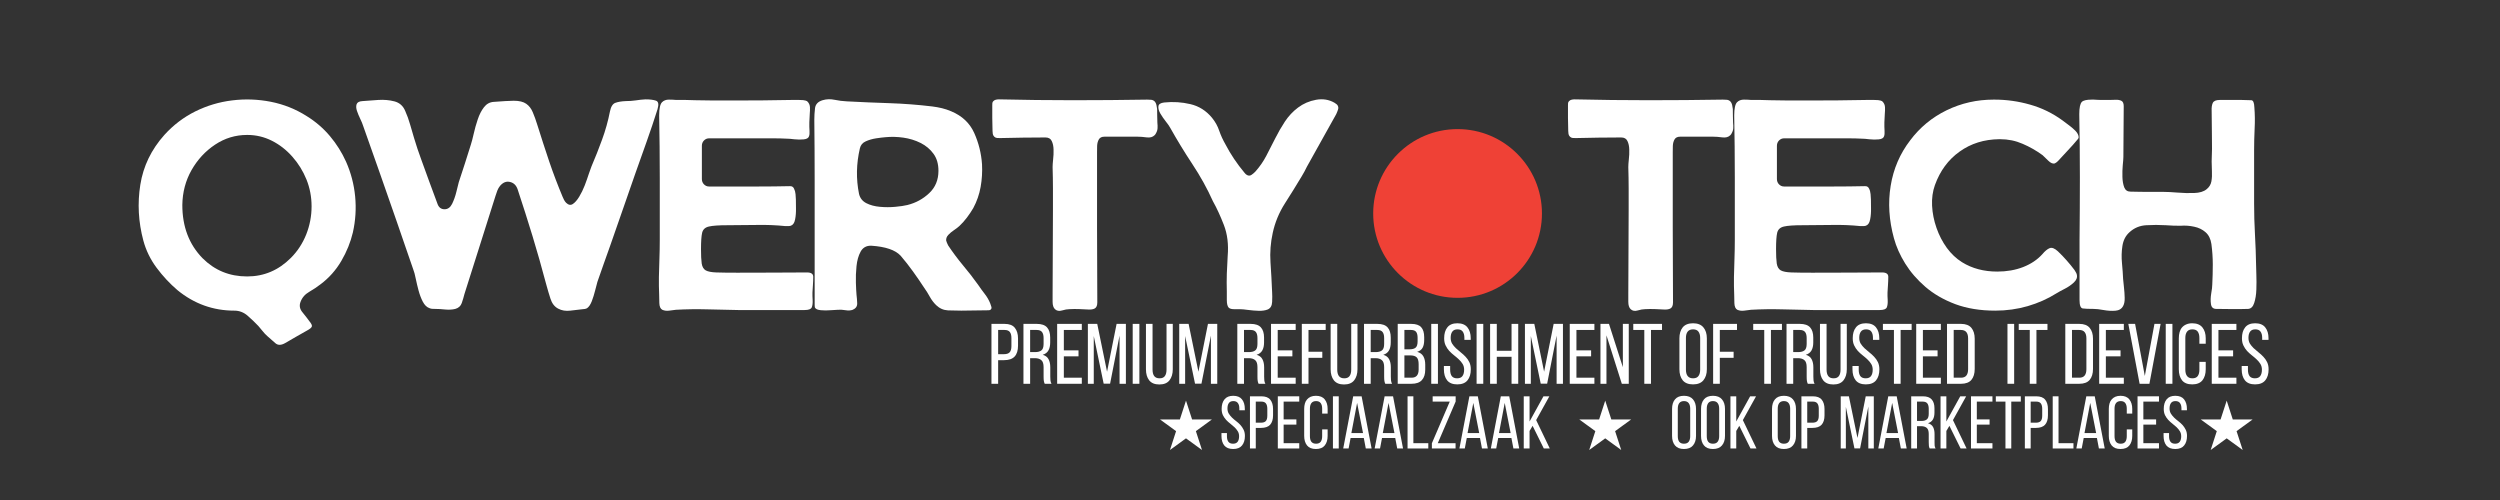 <?xml version="1.0" encoding="UTF-8"?>
<svg xmlns="http://www.w3.org/2000/svg" xmlns:xlink="http://www.w3.org/1999/xlink" width="600" zoomAndPan="magnify" viewBox="0 0 450 90" height="120" preserveAspectRatio="xMidYMid meet" version="1.0">
  <rect x="0" y="0" width="450" height="90" fill="#333333" stroke="none"/>
  <defs>
    <g></g>
    <clipPath id="a8aaa15093">
      <path d="M 247.176 23.238 L 277.551 23.238 L 277.551 53.609 L 247.176 53.609 Z M 247.176 23.238 " clip-rule="nonzero"></path>
    </clipPath>
    <clipPath id="f0b087c3bc">
      <path d="M 262.363 23.238 C 253.977 23.238 247.176 30.039 247.176 38.426 C 247.176 46.812 253.977 53.609 262.363 53.609 C 270.75 53.609 277.551 46.812 277.551 38.426 C 277.551 30.039 270.75 23.238 262.363 23.238 Z M 262.363 23.238 " clip-rule="nonzero"></path>
    </clipPath>
    <clipPath id="5087087d9f">
      <path d="M 0.176 0.238 L 30.551 0.238 L 30.551 30.609 L 0.176 30.609 Z M 0.176 0.238 " clip-rule="nonzero"></path>
    </clipPath>
    <clipPath id="aa377e5b09">
      <path d="M 15.363 0.238 C 6.977 0.238 0.176 7.039 0.176 15.426 C 0.176 23.812 6.977 30.609 15.363 30.609 C 23.75 30.609 30.551 23.812 30.551 15.426 C 30.551 7.039 23.75 0.238 15.363 0.238 Z M 15.363 0.238 " clip-rule="nonzero"></path>
    </clipPath>
    <clipPath id="7e07f45811">
      <rect x="0" width="31" y="0" height="31"></rect>
    </clipPath>
    <clipPath id="905eb426bb">
      <path d="M 208.812 72.113 L 218.152 72.113 L 218.152 81 L 208.812 81 Z M 208.812 72.113 " clip-rule="nonzero"></path>
    </clipPath>
    <clipPath id="d7dfd38b2c">
      <path d="M 213.477 72.113 L 214.578 75.508 L 218.137 75.508 L 215.258 77.605 L 216.359 81 L 213.477 78.902 L 210.594 81 L 211.695 77.605 L 208.812 75.508 L 212.375 75.508 Z M 213.477 72.113 " clip-rule="nonzero"></path>
    </clipPath>
    <clipPath id="f1b4be3d5e">
      <path d="M 0.812 0.113 L 10.152 0.113 L 10.152 9 L 0.812 9 Z M 0.812 0.113 " clip-rule="nonzero"></path>
    </clipPath>
    <clipPath id="f94e3669d4">
      <path d="M 5.477 0.113 L 6.578 3.508 L 10.137 3.508 L 7.258 5.605 L 8.359 9 L 5.477 6.902 L 2.594 9 L 3.695 5.605 L 0.812 3.508 L 4.375 3.508 Z M 5.477 0.113 " clip-rule="nonzero"></path>
    </clipPath>
    <clipPath id="afcd06e339">
      <rect x="0" width="11" y="0" height="9"></rect>
    </clipPath>
    <clipPath id="919059e243">
      <path d="M 284.277 72.113 L 293.617 72.113 L 293.617 81 L 284.277 81 Z M 284.277 72.113 " clip-rule="nonzero"></path>
    </clipPath>
    <clipPath id="4c6a2db240">
      <path d="M 288.941 72.113 L 290.039 75.508 L 293.602 75.508 L 290.719 77.605 L 291.82 81 L 288.941 78.902 L 286.059 81 L 287.16 77.605 L 284.277 75.508 L 287.84 75.508 Z M 288.941 72.113 " clip-rule="nonzero"></path>
    </clipPath>
    <clipPath id="388d006670">
      <path d="M 0.277 0.113 L 9.617 0.113 L 9.617 9 L 0.277 9 Z M 0.277 0.113 " clip-rule="nonzero"></path>
    </clipPath>
    <clipPath id="8d7f38132d">
      <path d="M 4.941 0.113 L 6.039 3.508 L 9.602 3.508 L 6.719 5.605 L 7.82 9 L 4.941 6.902 L 2.059 9 L 3.16 5.605 L 0.277 3.508 L 3.84 3.508 Z M 4.941 0.113 " clip-rule="nonzero"></path>
    </clipPath>
    <clipPath id="d0d79e1a61">
      <rect x="0" width="10" y="0" height="9"></rect>
    </clipPath>
    <clipPath id="783602c8b1">
      <path d="M 396.141 72.113 L 405.48 72.113 L 405.48 81 L 396.141 81 Z M 396.141 72.113 " clip-rule="nonzero"></path>
    </clipPath>
    <clipPath id="5c4ad95c9c">
      <path d="M 400.805 72.113 L 401.902 75.508 L 405.465 75.508 L 402.582 77.605 L 403.684 81 L 400.805 78.902 L 397.922 81 L 399.023 77.605 L 396.141 75.508 L 399.703 75.508 Z M 400.805 72.113 " clip-rule="nonzero"></path>
    </clipPath>
    <clipPath id="703596c61a">
      <path d="M 0.141 0.113 L 9.48 0.113 L 9.48 9 L 0.141 9 Z M 0.141 0.113 " clip-rule="nonzero"></path>
    </clipPath>
    <clipPath id="ce63b9ff7d">
      <path d="M 4.805 0.113 L 5.902 3.508 L 9.465 3.508 L 6.582 5.605 L 7.684 9 L 4.805 6.902 L 1.922 9 L 3.023 5.605 L 0.141 3.508 L 3.703 3.508 Z M 4.805 0.113 " clip-rule="nonzero"></path>
    </clipPath>
    <clipPath id="f5eae363b4">
      <rect x="0" width="10" y="0" height="9"></rect>
    </clipPath>
  </defs>
  <g fill="#ffffff" fill-opacity="1">
    <g transform="translate(24.928, 55.962)">
      <g>
        <path d="M 37.359 -26.859 C 38.242 -24.867 38.789 -22.781 39 -20.594 C 39.207 -18.414 39.07 -16.266 38.594 -14.141 C 38.176 -12.367 37.484 -10.656 36.516 -9 C 35.547 -7.344 34.305 -5.945 32.797 -4.812 C 32.18 -4.332 31.488 -3.867 30.719 -3.422 C 29.957 -2.984 29.438 -2.375 29.156 -1.594 C 28.914 -0.938 29.035 -0.32 29.516 0.25 C 29.992 0.832 30.406 1.363 30.75 1.844 C 31.125 2.289 31.273 2.613 31.203 2.812 C 31.141 3.02 30.852 3.258 30.344 3.531 C 29.688 3.906 29.023 4.281 28.359 4.656 C 27.703 5.039 27.047 5.422 26.391 5.797 C 25.672 6.203 25.086 6.207 24.641 5.812 C 24.203 5.426 23.727 5.008 23.219 4.562 C 22.906 4.289 22.617 3.988 22.359 3.656 C 22.109 3.332 21.848 3.02 21.578 2.719 C 21.023 2.133 20.391 1.523 19.672 0.891 C 18.961 0.266 18.16 -0.047 17.266 -0.047 C 13.441 -0.047 10.023 -1.273 7.016 -3.734 C 5.648 -4.898 4.406 -6.234 3.281 -7.734 C 2.156 -9.242 1.352 -10.883 0.875 -12.656 C -0.02 -16.008 -0.203 -19.359 0.328 -22.703 C 0.859 -26.047 2.301 -29.035 4.656 -31.672 C 6.27 -33.453 8.125 -34.863 10.219 -35.906 C 12.32 -36.945 14.535 -37.609 16.859 -37.891 C 19.18 -38.18 21.504 -38.098 23.828 -37.641 C 26.148 -37.18 28.301 -36.32 30.281 -35.062 C 31.895 -34.062 33.289 -32.859 34.469 -31.453 C 35.645 -30.055 36.609 -28.523 37.359 -26.859 Z M 27.422 -9.531 C 28.617 -10.727 29.539 -12.133 30.188 -13.75 C 30.832 -15.375 31.156 -17.062 31.156 -18.812 C 31.156 -20.52 30.848 -22.133 30.234 -23.656 C 29.617 -25.176 28.773 -26.539 27.703 -27.75 C 26.629 -28.969 25.398 -29.926 24.016 -30.625 C 22.629 -31.32 21.164 -31.672 19.625 -31.672 C 19.594 -31.672 19.566 -31.672 19.547 -31.672 C 19.535 -31.672 19.531 -31.672 19.531 -31.672 C 17.445 -31.672 15.531 -31.086 13.781 -29.922 C 12.039 -28.766 10.629 -27.238 9.547 -25.344 C 8.473 -23.445 7.922 -21.352 7.891 -19.062 C 7.891 -15.164 9.102 -11.973 11.531 -9.484 C 13.719 -7.297 16.383 -6.203 19.531 -6.203 C 19.531 -6.203 19.535 -6.203 19.547 -6.203 C 19.566 -6.203 19.578 -6.203 19.578 -6.203 C 22.586 -6.203 25.203 -7.312 27.422 -9.531 Z M 27.422 -9.531 "></path>
      </g>
    </g>
  </g>
  <g fill="#ffffff" fill-opacity="1">
    <g transform="translate(64.129, 55.962)">
      <g>
        <path d="M 34.125 -5.016 C 33.375 -7.859 32.57 -10.68 31.719 -13.484 C 30.863 -16.285 29.977 -19.066 29.062 -21.828 C 28.82 -22.578 28.367 -23.035 27.703 -23.203 C 27.035 -23.379 26.426 -23.145 25.875 -22.5 C 25.676 -22.258 25.516 -21.977 25.391 -21.656 C 25.273 -21.332 25.164 -21.016 25.062 -20.703 C 24.133 -17.766 23.203 -14.816 22.266 -11.859 C 21.328 -8.91 20.395 -5.969 19.469 -3.031 C 19.332 -2.477 19.172 -1.938 18.984 -1.406 C 18.797 -0.875 18.41 -0.523 17.828 -0.359 C 17.285 -0.223 16.68 -0.188 16.016 -0.25 C 15.348 -0.32 14.723 -0.359 14.141 -0.359 C 13.973 -0.359 13.801 -0.363 13.625 -0.375 C 13.457 -0.395 13.289 -0.441 13.125 -0.516 C 12.676 -0.68 12.297 -1.055 11.984 -1.641 C 11.68 -2.223 11.426 -2.891 11.219 -3.641 C 11.02 -4.391 10.848 -5.113 10.703 -5.812 C 10.566 -6.52 10.414 -7.078 10.25 -7.484 C 9.77 -8.922 9.273 -10.352 8.766 -11.781 C 8.254 -13.219 7.758 -14.656 7.281 -16.094 C 6.289 -18.957 5.289 -21.82 4.281 -24.688 C 3.27 -27.562 2.254 -30.438 1.234 -33.312 C 1.129 -33.656 0.957 -34.07 0.719 -34.562 C 0.477 -35.062 0.281 -35.539 0.125 -36 C -0.031 -36.457 -0.051 -36.859 0.062 -37.203 C 0.188 -37.547 0.539 -37.734 1.125 -37.766 C 1.945 -37.836 2.879 -37.906 3.922 -37.969 C 4.961 -38.039 5.941 -37.957 6.859 -37.719 C 7.785 -37.477 8.438 -36.898 8.812 -35.984 C 9.156 -35.223 9.445 -34.414 9.688 -33.562 C 9.926 -32.707 10.164 -31.891 10.406 -31.109 C 10.781 -29.848 11.207 -28.566 11.688 -27.266 C 12.164 -25.961 12.645 -24.645 13.125 -23.312 C 13.633 -21.977 14.145 -20.598 14.656 -19.172 C 14.895 -18.586 15.305 -18.297 15.891 -18.297 C 16.473 -18.297 16.926 -18.617 17.25 -19.266 C 17.57 -19.922 17.828 -20.641 18.016 -21.422 C 18.203 -22.203 18.348 -22.785 18.453 -23.172 C 18.828 -24.297 19.191 -25.41 19.547 -26.516 C 19.91 -27.629 20.266 -28.75 20.609 -29.875 C 20.773 -30.383 20.953 -31.055 21.141 -31.891 C 21.328 -32.734 21.566 -33.586 21.859 -34.453 C 22.148 -35.328 22.523 -36.062 22.984 -36.656 C 23.441 -37.258 24.031 -37.582 24.75 -37.625 C 25.539 -37.688 26.223 -37.734 26.797 -37.766 C 27.379 -37.805 27.895 -37.828 28.344 -37.828 C 29.332 -37.828 30.082 -37.645 30.594 -37.281 C 31.102 -36.926 31.492 -36.422 31.766 -35.766 C 32.047 -35.117 32.32 -34.352 32.594 -33.469 C 33.281 -31.281 33.988 -29.098 34.719 -26.922 C 35.457 -24.754 36.27 -22.613 37.156 -20.5 C 37.227 -20.332 37.312 -20.156 37.406 -19.969 C 37.508 -19.781 37.629 -19.613 37.766 -19.469 C 38.18 -19.062 38.582 -18.984 38.969 -19.234 C 39.363 -19.492 39.75 -19.93 40.125 -20.547 C 40.5 -21.16 40.832 -21.844 41.125 -22.594 C 41.414 -23.352 41.66 -24.047 41.859 -24.672 C 42.066 -25.305 42.223 -25.742 42.328 -25.984 C 43.016 -27.586 43.656 -29.207 44.25 -30.844 C 44.852 -32.488 45.32 -34.164 45.656 -35.875 C 45.832 -36.758 46.16 -37.285 46.641 -37.453 C 47.117 -37.629 47.75 -37.734 48.531 -37.766 C 49.113 -37.766 49.703 -37.805 50.297 -37.891 C 50.898 -37.984 51.488 -38.047 52.062 -38.078 C 52.852 -38.078 53.477 -38 53.938 -37.844 C 54.395 -37.695 54.488 -37.176 54.219 -36.281 C 53.602 -34.332 52.953 -32.395 52.266 -30.469 C 51.586 -28.539 50.906 -26.617 50.219 -24.703 C 49.469 -22.547 48.719 -20.391 47.969 -18.234 C 47.219 -16.086 46.469 -13.938 45.719 -11.781 C 45.344 -10.727 44.957 -9.645 44.562 -8.531 C 44.164 -7.426 43.781 -6.328 43.406 -5.234 C 43.301 -4.891 43.164 -4.375 43 -3.688 C 42.832 -3.008 42.629 -2.359 42.391 -1.734 C 42.148 -1.117 41.859 -0.695 41.516 -0.469 C 41.305 -0.363 41.066 -0.312 40.797 -0.312 C 40.109 -0.238 39.352 -0.148 38.531 -0.047 C 37.719 0.055 36.988 -0.062 36.344 -0.406 C 35.688 -0.75 35.223 -1.348 34.953 -2.203 C 34.68 -3.055 34.457 -3.805 34.281 -4.453 C 34.25 -4.555 34.223 -4.648 34.203 -4.734 C 34.191 -4.828 34.164 -4.922 34.125 -5.016 Z M 34.125 -5.016 "></path>
      </g>
    </g>
  </g>
  <g fill="#ffffff" fill-opacity="1">
    <g transform="translate(118.603, 55.962)">
      <g>
        <path d="M 25.266 -37.969 C 25.816 -37.969 26.191 -37.93 26.391 -37.859 C 26.598 -37.797 26.719 -37.734 26.75 -37.672 C 27.02 -37.398 27.164 -37.066 27.188 -36.672 C 27.207 -36.273 27.195 -35.891 27.156 -35.516 C 27.125 -35.004 27.098 -34.484 27.078 -33.953 C 27.066 -33.422 27.078 -32.898 27.109 -32.391 C 27.109 -32.254 27.109 -32.098 27.109 -31.922 C 27.109 -31.754 27.078 -31.586 27.016 -31.422 C 26.91 -31.109 26.594 -30.926 26.062 -30.875 C 25.531 -30.82 24.973 -30.828 24.391 -30.891 C 23.816 -30.961 23.375 -31 23.062 -31 C 22.281 -31.039 21.492 -31.062 20.703 -31.062 C 19.922 -31.062 19.133 -31.062 18.344 -31.062 C 16.77 -31.062 15.211 -31.062 13.672 -31.062 C 12.141 -31.062 10.586 -31.062 9.016 -31.062 C 8.672 -31.062 8.367 -30.93 8.109 -30.672 C 7.859 -30.41 7.734 -30.094 7.734 -29.719 L 7.734 -23.734 C 7.734 -23.359 7.859 -23.039 8.109 -22.781 C 8.367 -22.52 8.672 -22.391 9.016 -22.391 C 9.566 -22.391 10.113 -22.391 10.656 -22.391 C 11.207 -22.391 11.754 -22.391 12.297 -22.391 C 14.18 -22.391 16.051 -22.391 17.906 -22.391 C 19.77 -22.391 21.645 -22.41 23.531 -22.453 C 23.906 -22.484 24.164 -22.344 24.312 -22.031 C 24.469 -21.727 24.562 -21.391 24.594 -21.016 C 24.633 -20.641 24.656 -20.312 24.656 -20.031 C 24.656 -19.727 24.66 -19.219 24.672 -18.5 C 24.691 -17.781 24.641 -17.102 24.516 -16.469 C 24.398 -15.844 24.141 -15.461 23.734 -15.328 C 23.598 -15.285 23.441 -15.266 23.266 -15.266 C 23.098 -15.266 22.926 -15.266 22.75 -15.266 C 21.039 -15.441 19.316 -15.508 17.578 -15.469 C 15.836 -15.438 14.094 -15.422 12.344 -15.422 C 10.781 -15.422 9.664 -15.344 9 -15.188 C 8.332 -15.039 7.926 -14.664 7.781 -14.062 C 7.645 -13.469 7.578 -12.488 7.578 -11.125 C 7.578 -10 7.617 -9.133 7.703 -8.531 C 7.797 -7.938 8.035 -7.523 8.422 -7.297 C 8.816 -7.078 9.457 -6.953 10.344 -6.922 C 11.238 -6.891 12.488 -6.875 14.094 -6.875 C 16.207 -6.875 18.305 -6.879 20.391 -6.891 C 22.484 -6.91 24.57 -6.922 26.656 -6.922 C 27.406 -6.922 27.781 -6.66 27.781 -6.141 C 27.781 -5.629 27.758 -5.102 27.719 -4.562 C 27.688 -4.156 27.66 -3.738 27.641 -3.312 C 27.629 -2.883 27.641 -2.445 27.672 -2 C 27.703 -1.414 27.648 -0.961 27.516 -0.641 C 27.379 -0.316 26.953 -0.156 26.234 -0.156 C 24.254 -0.156 22.266 -0.156 20.266 -0.156 C 18.266 -0.156 16.258 -0.156 14.25 -0.156 C 12.406 -0.188 10.539 -0.227 8.656 -0.281 C 6.781 -0.332 4.922 -0.305 3.078 -0.203 C 2.703 -0.172 2.289 -0.117 1.844 -0.047 C 1.395 0.016 0.984 -0.035 0.609 -0.203 C 0.273 -0.379 0.098 -0.781 0.078 -1.406 C 0.055 -2.039 0.047 -2.531 0.047 -2.875 C 0.016 -3.414 0 -3.953 0 -4.484 C 0 -5.016 0 -5.551 0 -6.094 C 0.031 -7.188 0.062 -8.285 0.094 -9.391 C 0.133 -10.504 0.156 -11.629 0.156 -12.766 C 0.156 -16.422 0.156 -20.133 0.156 -23.906 C 0.156 -27.688 0.117 -31.438 0.047 -35.156 C 0.047 -36.414 0.219 -37.219 0.562 -37.562 C 0.875 -37.875 1.285 -38.031 1.797 -38.031 C 2.305 -38.031 2.75 -38.008 3.125 -37.969 C 3.707 -37.969 4.281 -37.969 4.844 -37.969 C 5.406 -37.969 5.961 -37.953 6.516 -37.922 C 7.609 -37.891 8.695 -37.875 9.781 -37.875 C 10.875 -37.875 11.953 -37.875 13.016 -37.875 C 14.828 -37.875 16.629 -37.879 18.422 -37.891 C 20.211 -37.91 22 -37.938 23.781 -37.969 Z M 25.266 -37.969 "></path>
      </g>
    </g>
  </g>
  <g fill="#ffffff" fill-opacity="1">
    <g transform="translate(146.53, 55.962)">
      <g>
        <path d="M 10.203 -11.734 C 9.379 -11.734 8.77 -11.375 8.375 -10.656 C 7.988 -9.938 7.742 -9.066 7.641 -8.047 C 7.535 -7.023 7.5 -6.035 7.531 -5.078 C 7.562 -4.117 7.598 -3.398 7.641 -2.922 C 7.703 -2.441 7.742 -1.926 7.766 -1.375 C 7.785 -0.832 7.52 -0.441 6.969 -0.203 C 6.594 -0.066 6.156 -0.039 5.656 -0.125 C 5.164 -0.207 4.719 -0.234 4.312 -0.203 C 4.07 -0.203 3.641 -0.176 3.016 -0.125 C 2.398 -0.07 1.801 -0.07 1.219 -0.125 C 0.645 -0.176 0.289 -0.336 0.156 -0.609 C 0.125 -0.711 0.109 -0.898 0.109 -1.172 C 0.109 -3.086 0.109 -5 0.109 -6.906 C 0.109 -8.82 0.109 -10.723 0.109 -12.609 C 0.109 -16.234 0.109 -19.863 0.109 -23.5 C 0.109 -27.133 0.086 -30.766 0.047 -34.391 C 0.047 -35.066 0.086 -35.766 0.172 -36.484 C 0.266 -37.203 0.719 -37.68 1.531 -37.922 C 2.219 -38.129 2.938 -38.156 3.688 -38 C 4.438 -37.844 5.172 -37.75 5.891 -37.719 C 8.453 -37.582 11.016 -37.473 13.578 -37.391 C 16.141 -37.305 18.719 -37.109 21.312 -36.797 C 21.895 -36.723 22.469 -36.617 23.031 -36.484 C 23.594 -36.348 24.148 -36.16 24.703 -35.922 C 26.648 -35.109 28.023 -33.812 28.828 -32.031 C 29.629 -30.25 30.098 -28.367 30.234 -26.391 C 30.305 -25.023 30.223 -23.664 29.984 -22.312 C 29.742 -20.969 29.301 -19.695 28.656 -18.5 C 28.312 -17.914 27.93 -17.348 27.516 -16.797 C 27.109 -16.254 26.648 -15.742 26.141 -15.266 C 25.93 -15.066 25.617 -14.828 25.203 -14.547 C 24.797 -14.273 24.445 -13.984 24.156 -13.672 C 23.875 -13.367 23.75 -13.031 23.781 -12.656 C 23.812 -12.52 23.859 -12.383 23.922 -12.25 C 23.992 -12.113 24.066 -11.957 24.141 -11.781 C 24.961 -10.551 25.848 -9.363 26.797 -8.219 C 27.754 -7.082 28.66 -5.914 29.516 -4.719 C 29.891 -4.164 30.289 -3.613 30.719 -3.062 C 31.145 -2.52 31.477 -1.941 31.719 -1.328 C 31.789 -1.16 31.859 -0.957 31.922 -0.719 C 31.992 -0.477 31.91 -0.289 31.672 -0.156 C 31.566 -0.125 31.414 -0.109 31.219 -0.109 C 30.426 -0.109 29.633 -0.098 28.844 -0.078 C 28.062 -0.055 27.281 -0.047 26.5 -0.047 C 25.707 -0.047 24.91 -0.062 24.109 -0.094 C 23.305 -0.133 22.598 -0.445 21.984 -1.031 C 21.535 -1.469 21.156 -1.969 20.844 -2.531 C 20.539 -3.094 20.203 -3.633 19.828 -4.156 C 19.18 -5.145 18.508 -6.125 17.812 -7.094 C 17.113 -8.07 16.367 -9.02 15.578 -9.938 C 14.617 -10.969 12.859 -11.566 10.297 -11.734 C 10.266 -11.734 10.25 -11.734 10.25 -11.734 C 10.25 -11.734 10.234 -11.734 10.203 -11.734 Z M 8.094 -21.062 C 8.27 -20.312 8.707 -19.754 9.406 -19.391 C 10.102 -19.035 10.922 -18.816 11.859 -18.734 C 12.805 -18.648 13.727 -18.648 14.625 -18.734 C 15.531 -18.816 16.258 -18.926 16.812 -19.062 C 18.312 -19.438 19.613 -20.145 20.719 -21.188 C 21.832 -22.227 22.391 -23.57 22.391 -25.219 C 22.391 -26.445 22.094 -27.469 21.5 -28.281 C 20.906 -29.102 20.129 -29.754 19.172 -30.234 C 18.211 -30.711 17.176 -31.031 16.062 -31.188 C 14.957 -31.344 13.891 -31.367 12.859 -31.266 C 12.422 -31.234 11.859 -31.164 11.172 -31.062 C 10.484 -30.957 9.859 -30.773 9.297 -30.516 C 8.734 -30.266 8.383 -29.848 8.25 -29.266 C 7.602 -26.492 7.551 -23.758 8.094 -21.062 Z M 8.094 -21.062 "></path>
      </g>
    </g>
  </g>
  <g fill="#ffffff" fill-opacity="1">
    <g transform="translate(178.609, 55.962)">
      <g>
        <path d="M 29.219 -31.625 C 28.875 -31.281 28.395 -31.148 27.781 -31.234 C 27.164 -31.316 26.617 -31.359 26.141 -31.359 C 25.148 -31.359 24.156 -31.359 23.156 -31.359 C 22.164 -31.359 21.176 -31.359 20.188 -31.359 C 19.707 -31.359 19.375 -31.195 19.188 -30.875 C 19 -30.551 18.895 -30.164 18.875 -29.719 C 18.863 -29.281 18.859 -28.891 18.859 -28.547 C 18.859 -24.035 18.859 -19.531 18.859 -15.031 C 18.859 -10.539 18.875 -6.039 18.906 -1.531 C 18.906 -0.988 18.758 -0.629 18.469 -0.453 C 18.188 -0.285 17.785 -0.219 17.266 -0.25 C 16.723 -0.289 16.172 -0.316 15.609 -0.328 C 15.047 -0.348 14.473 -0.344 13.891 -0.312 C 13.516 -0.312 13.066 -0.234 12.547 -0.078 C 12.035 0.078 11.613 0 11.281 -0.312 C 11 -0.582 10.859 -1.023 10.859 -1.641 C 10.859 -2.254 10.859 -2.734 10.859 -3.078 C 10.859 -5.609 10.867 -8.133 10.891 -10.656 C 10.91 -13.188 10.922 -15.695 10.922 -18.188 C 10.922 -19.488 10.922 -20.781 10.922 -22.062 C 10.922 -23.344 10.898 -24.613 10.859 -25.875 C 10.859 -26.219 10.891 -26.68 10.953 -27.266 C 11.023 -27.848 11.051 -28.438 11.031 -29.031 C 11.02 -29.633 10.91 -30.148 10.703 -30.578 C 10.504 -31.004 10.129 -31.219 9.578 -31.219 C 8.211 -31.219 6.852 -31.207 5.5 -31.188 C 4.156 -31.164 2.801 -31.141 1.438 -31.109 C 1.258 -31.109 1.066 -31.113 0.859 -31.125 C 0.66 -31.145 0.492 -31.223 0.359 -31.359 C 0.223 -31.492 0.133 -31.656 0.094 -31.844 C 0.062 -32.039 0.047 -32.223 0.047 -32.391 C 0.016 -33.172 0 -33.945 0 -34.719 C 0 -35.488 0 -36.25 0 -37 C 0 -37.133 0.004 -37.27 0.016 -37.406 C 0.035 -37.551 0.098 -37.672 0.203 -37.766 C 0.336 -37.898 0.488 -37.984 0.656 -38.016 C 0.832 -38.055 1.004 -38.078 1.172 -38.078 C 5.648 -37.973 10.109 -37.922 14.547 -37.922 C 18.992 -37.922 23.438 -37.957 27.875 -38.031 C 28.113 -38.031 28.352 -38.02 28.594 -38 C 28.832 -37.977 29.039 -37.883 29.219 -37.719 C 29.383 -37.551 29.492 -37.336 29.547 -37.078 C 29.598 -36.816 29.641 -36.57 29.672 -36.344 C 29.672 -35.926 29.676 -35.508 29.688 -35.094 C 29.707 -34.688 29.719 -34.281 29.719 -33.875 C 29.758 -33.531 29.77 -33.195 29.75 -32.875 C 29.727 -32.551 29.633 -32.254 29.469 -31.984 C 29.438 -31.879 29.352 -31.758 29.219 -31.625 Z M 29.219 -31.625 "></path>
      </g>
    </g>
  </g>
  <g fill="#ffffff" fill-opacity="1">
    <g transform="translate(208.484, 55.962)">
      <g>
        <path d="M 26.75 -25.938 C 26.613 -25.656 26.469 -25.367 26.312 -25.078 C 26.164 -24.797 26.004 -24.516 25.828 -24.234 C 24.867 -22.629 23.859 -21 22.797 -19.344 C 21.742 -17.688 21.016 -15.922 20.609 -14.047 C 20.223 -12.297 20.086 -10.523 20.203 -8.734 C 20.328 -6.941 20.426 -5.141 20.5 -3.328 C 20.531 -2.891 20.531 -2.316 20.5 -1.609 C 20.469 -0.91 20.195 -0.457 19.688 -0.25 C 19.27 -0.082 18.742 -0.004 18.109 -0.016 C 17.484 -0.035 16.844 -0.086 16.188 -0.172 C 15.539 -0.266 15 -0.312 14.562 -0.312 C 14.32 -0.312 14.004 -0.312 13.609 -0.312 C 13.211 -0.312 12.91 -0.395 12.703 -0.562 C 12.461 -0.801 12.344 -1.27 12.344 -1.969 C 12.344 -2.676 12.344 -3.18 12.344 -3.484 C 12.312 -4.578 12.312 -5.648 12.344 -6.703 C 12.383 -7.766 12.438 -8.828 12.5 -9.891 C 12.676 -11.973 12.445 -13.832 11.812 -15.469 C 11.176 -17.113 10.52 -18.535 9.844 -19.734 C 8.812 -22.023 7.578 -24.254 6.141 -26.422 C 4.711 -28.586 3.383 -30.766 2.156 -32.953 C 2.02 -33.223 1.758 -33.598 1.375 -34.078 C 1 -34.555 0.664 -35.039 0.375 -35.531 C 0.094 -36.031 -0.02 -36.469 0.031 -36.844 C 0.082 -37.219 0.43 -37.441 1.078 -37.516 C 2.68 -37.68 4.25 -37.582 5.781 -37.219 C 7.32 -36.863 8.625 -36.039 9.688 -34.75 C 10.27 -34.031 10.703 -33.25 10.984 -32.406 C 11.273 -31.57 11.645 -30.766 12.094 -29.984 C 13.02 -28.203 14.164 -26.492 15.531 -24.859 C 15.664 -24.68 15.816 -24.547 15.984 -24.453 C 16.266 -24.305 16.531 -24.316 16.781 -24.484 C 17.039 -24.66 17.27 -24.852 17.469 -25.062 C 18.258 -25.945 18.922 -26.898 19.453 -27.922 C 19.984 -28.953 20.52 -30 21.062 -31.062 C 21.57 -32.082 22.148 -33.086 22.797 -34.078 C 23.453 -35.066 24.238 -35.906 25.156 -36.594 C 26.113 -37.312 27.195 -37.781 28.406 -38 C 29.625 -38.219 30.727 -38.039 31.719 -37.469 C 31.82 -37.395 31.926 -37.32 32.031 -37.25 C 32.133 -37.188 32.219 -37.102 32.281 -37 C 32.426 -36.758 32.453 -36.504 32.359 -36.234 C 32.273 -35.961 32.164 -35.688 32.031 -35.406 C 31.176 -33.844 30.301 -32.273 29.406 -30.703 C 28.52 -29.129 27.633 -27.539 26.75 -25.938 Z M 26.75 -25.938 "></path>
      </g>
    </g>
  </g>
  <g fill="#ffffff" fill-opacity="1">
    <g transform="translate(241.033, 55.962)">
      <g></g>
    </g>
  </g>
  <g fill="#ffffff" fill-opacity="1">
    <g transform="translate(261.633, 55.962)">
      <g></g>
    </g>
  </g>
  <g fill="#ffffff" fill-opacity="1">
    <g transform="translate(282.236, 55.962)">
      <g>
        <path d="M 29.219 -31.625 C 28.875 -31.281 28.395 -31.148 27.781 -31.234 C 27.164 -31.316 26.617 -31.359 26.141 -31.359 C 25.148 -31.359 24.156 -31.359 23.156 -31.359 C 22.164 -31.359 21.176 -31.359 20.188 -31.359 C 19.707 -31.359 19.375 -31.195 19.188 -30.875 C 19 -30.551 18.895 -30.164 18.875 -29.719 C 18.863 -29.281 18.859 -28.891 18.859 -28.547 C 18.859 -24.035 18.859 -19.531 18.859 -15.031 C 18.859 -10.539 18.875 -6.039 18.906 -1.531 C 18.906 -0.988 18.758 -0.629 18.469 -0.453 C 18.188 -0.285 17.785 -0.219 17.266 -0.25 C 16.723 -0.289 16.172 -0.316 15.609 -0.328 C 15.047 -0.348 14.473 -0.344 13.891 -0.312 C 13.516 -0.312 13.066 -0.234 12.547 -0.078 C 12.035 0.078 11.613 0 11.281 -0.312 C 11 -0.582 10.859 -1.023 10.859 -1.641 C 10.859 -2.254 10.859 -2.734 10.859 -3.078 C 10.859 -5.609 10.867 -8.133 10.891 -10.656 C 10.91 -13.188 10.922 -15.695 10.922 -18.188 C 10.922 -19.488 10.922 -20.781 10.922 -22.062 C 10.922 -23.344 10.898 -24.613 10.859 -25.875 C 10.859 -26.219 10.891 -26.68 10.953 -27.266 C 11.023 -27.848 11.051 -28.438 11.031 -29.031 C 11.02 -29.633 10.91 -30.148 10.703 -30.578 C 10.504 -31.004 10.129 -31.219 9.578 -31.219 C 8.211 -31.219 6.852 -31.207 5.5 -31.188 C 4.156 -31.164 2.801 -31.141 1.438 -31.109 C 1.258 -31.109 1.066 -31.113 0.859 -31.125 C 0.66 -31.145 0.492 -31.223 0.359 -31.359 C 0.223 -31.492 0.133 -31.656 0.094 -31.844 C 0.062 -32.039 0.047 -32.223 0.047 -32.391 C 0.016 -33.172 0 -33.945 0 -34.719 C 0 -35.488 0 -36.25 0 -37 C 0 -37.133 0.004 -37.27 0.016 -37.406 C 0.035 -37.551 0.098 -37.672 0.203 -37.766 C 0.336 -37.898 0.488 -37.984 0.656 -38.016 C 0.832 -38.055 1.004 -38.078 1.172 -38.078 C 5.648 -37.973 10.109 -37.922 14.547 -37.922 C 18.992 -37.922 23.438 -37.957 27.875 -38.031 C 28.113 -38.031 28.352 -38.02 28.594 -38 C 28.832 -37.977 29.039 -37.883 29.219 -37.719 C 29.383 -37.551 29.492 -37.336 29.547 -37.078 C 29.598 -36.816 29.641 -36.57 29.672 -36.344 C 29.672 -35.926 29.676 -35.508 29.688 -35.094 C 29.707 -34.688 29.719 -34.281 29.719 -33.875 C 29.758 -33.531 29.77 -33.195 29.75 -32.875 C 29.727 -32.551 29.633 -32.254 29.469 -31.984 C 29.438 -31.879 29.352 -31.758 29.219 -31.625 Z M 29.219 -31.625 "></path>
      </g>
    </g>
  </g>
  <g fill="#ffffff" fill-opacity="1">
    <g transform="translate(312.111, 55.962)">
      <g>
        <path d="M 25.266 -37.969 C 25.816 -37.969 26.191 -37.93 26.391 -37.859 C 26.598 -37.797 26.719 -37.734 26.75 -37.672 C 27.02 -37.398 27.164 -37.066 27.188 -36.672 C 27.207 -36.273 27.195 -35.891 27.156 -35.516 C 27.125 -35.004 27.098 -34.484 27.078 -33.953 C 27.066 -33.422 27.078 -32.898 27.109 -32.391 C 27.109 -32.254 27.109 -32.098 27.109 -31.922 C 27.109 -31.754 27.078 -31.586 27.016 -31.422 C 26.91 -31.109 26.594 -30.926 26.062 -30.875 C 25.531 -30.82 24.973 -30.828 24.391 -30.891 C 23.816 -30.961 23.375 -31 23.062 -31 C 22.281 -31.039 21.492 -31.062 20.703 -31.062 C 19.922 -31.062 19.133 -31.062 18.344 -31.062 C 16.77 -31.062 15.211 -31.062 13.672 -31.062 C 12.141 -31.062 10.586 -31.062 9.016 -31.062 C 8.672 -31.062 8.367 -30.93 8.109 -30.672 C 7.859 -30.41 7.734 -30.094 7.734 -29.719 L 7.734 -23.734 C 7.734 -23.359 7.859 -23.039 8.109 -22.781 C 8.367 -22.52 8.672 -22.391 9.016 -22.391 C 9.566 -22.391 10.113 -22.391 10.656 -22.391 C 11.207 -22.391 11.754 -22.391 12.297 -22.391 C 14.18 -22.391 16.051 -22.391 17.906 -22.391 C 19.77 -22.391 21.645 -22.41 23.531 -22.453 C 23.906 -22.484 24.164 -22.344 24.312 -22.031 C 24.469 -21.727 24.562 -21.391 24.594 -21.016 C 24.633 -20.641 24.656 -20.312 24.656 -20.031 C 24.656 -19.727 24.66 -19.219 24.672 -18.5 C 24.691 -17.781 24.641 -17.102 24.516 -16.469 C 24.398 -15.844 24.141 -15.461 23.734 -15.328 C 23.598 -15.285 23.441 -15.266 23.266 -15.266 C 23.098 -15.266 22.926 -15.266 22.75 -15.266 C 21.039 -15.441 19.316 -15.508 17.578 -15.469 C 15.836 -15.438 14.094 -15.422 12.344 -15.422 C 10.781 -15.422 9.664 -15.344 9 -15.188 C 8.332 -15.039 7.926 -14.664 7.781 -14.062 C 7.645 -13.469 7.578 -12.488 7.578 -11.125 C 7.578 -10 7.617 -9.133 7.703 -8.531 C 7.797 -7.938 8.035 -7.523 8.422 -7.297 C 8.816 -7.078 9.457 -6.953 10.344 -6.922 C 11.238 -6.891 12.488 -6.875 14.094 -6.875 C 16.207 -6.875 18.305 -6.879 20.391 -6.891 C 22.484 -6.91 24.57 -6.922 26.656 -6.922 C 27.406 -6.922 27.781 -6.66 27.781 -6.141 C 27.781 -5.629 27.758 -5.102 27.719 -4.562 C 27.688 -4.156 27.66 -3.738 27.641 -3.312 C 27.629 -2.883 27.641 -2.445 27.672 -2 C 27.703 -1.414 27.648 -0.961 27.516 -0.641 C 27.379 -0.316 26.953 -0.156 26.234 -0.156 C 24.254 -0.156 22.266 -0.156 20.266 -0.156 C 18.266 -0.156 16.258 -0.156 14.25 -0.156 C 12.406 -0.188 10.539 -0.227 8.656 -0.281 C 6.781 -0.332 4.922 -0.305 3.078 -0.203 C 2.703 -0.172 2.289 -0.117 1.844 -0.047 C 1.395 0.016 0.984 -0.035 0.609 -0.203 C 0.273 -0.379 0.098 -0.781 0.078 -1.406 C 0.055 -2.039 0.047 -2.531 0.047 -2.875 C 0.016 -3.414 0 -3.953 0 -4.484 C 0 -5.016 0 -5.551 0 -6.094 C 0.031 -7.188 0.062 -8.285 0.094 -9.391 C 0.133 -10.504 0.156 -11.629 0.156 -12.766 C 0.156 -16.422 0.156 -20.133 0.156 -23.906 C 0.156 -27.688 0.117 -31.438 0.047 -35.156 C 0.047 -36.414 0.219 -37.219 0.562 -37.562 C 0.875 -37.875 1.285 -38.031 1.797 -38.031 C 2.305 -38.031 2.75 -38.008 3.125 -37.969 C 3.707 -37.969 4.281 -37.969 4.844 -37.969 C 5.406 -37.969 5.961 -37.953 6.516 -37.922 C 7.609 -37.891 8.695 -37.875 9.781 -37.875 C 10.875 -37.875 11.953 -37.875 13.016 -37.875 C 14.828 -37.875 16.629 -37.879 18.422 -37.891 C 20.211 -37.91 22 -37.938 23.781 -37.969 Z M 25.266 -37.969 "></path>
      </g>
    </g>
  </g>
  <g fill="#ffffff" fill-opacity="1">
    <g transform="translate(340.039, 55.962)">
      <g>
        <path d="M 34.125 -31.266 C 34.125 -31.129 34.055 -30.992 33.922 -30.859 C 33.379 -30.203 32.805 -29.555 32.203 -28.922 C 31.609 -28.297 31.02 -27.66 30.438 -27.016 C 30.375 -26.941 30.289 -26.863 30.188 -26.781 C 30.082 -26.695 29.961 -26.617 29.828 -26.547 C 29.484 -26.441 29.086 -26.609 28.641 -27.047 C 28.203 -27.492 27.863 -27.82 27.625 -28.031 C 26.5 -28.852 25.301 -29.535 24.031 -30.078 C 22.77 -30.629 21.422 -30.906 19.984 -30.906 L 19.828 -30.906 C 17.098 -30.875 14.719 -30.129 12.688 -28.672 C 10.656 -27.223 9.176 -25.219 8.25 -22.656 C 7.844 -21.531 7.672 -20.289 7.734 -18.938 C 7.805 -17.582 8.07 -16.25 8.531 -14.938 C 8.988 -13.625 9.609 -12.426 10.391 -11.344 C 11.18 -10.27 12.094 -9.41 13.125 -8.766 C 14.938 -7.641 17.051 -7.078 19.469 -7.078 C 21.176 -7.078 22.727 -7.348 24.125 -7.891 C 25.531 -8.441 26.68 -9.211 27.578 -10.203 C 28.055 -10.773 28.5 -11.141 28.906 -11.297 C 29.312 -11.453 29.805 -11.258 30.391 -10.719 C 30.941 -10.195 31.461 -9.656 31.953 -9.094 C 32.453 -8.531 32.922 -7.957 33.359 -7.375 C 33.43 -7.238 33.508 -7.109 33.594 -6.984 C 33.676 -6.867 33.738 -6.727 33.781 -6.562 C 33.914 -6.051 33.742 -5.57 33.266 -5.125 C 32.785 -4.676 32.227 -4.289 31.594 -3.969 C 30.957 -3.645 30.473 -3.379 30.141 -3.172 C 28.566 -2.18 26.836 -1.41 24.953 -0.859 C 23.078 -0.316 21.129 -0.047 19.109 -0.047 C 16.41 -0.047 14.008 -0.438 11.906 -1.219 C 9.812 -2.008 8.02 -3.047 6.531 -4.328 C 5.051 -5.609 3.836 -7.008 2.891 -8.531 C 1.953 -10.051 1.281 -11.562 0.875 -13.062 C -0.02 -16.312 -0.219 -19.461 0.281 -22.516 C 0.781 -25.578 1.953 -28.305 3.797 -30.703 C 5.535 -33.023 7.719 -34.828 10.344 -36.109 C 12.977 -37.391 15.801 -38.031 18.812 -38.031 L 18.969 -38.031 C 21.156 -38.031 23.297 -37.727 25.391 -37.125 C 27.492 -36.531 29.438 -35.582 31.219 -34.281 C 31.488 -34.082 31.844 -33.816 32.281 -33.484 C 32.727 -33.16 33.141 -32.812 33.516 -32.438 C 33.891 -32.062 34.094 -31.672 34.125 -31.266 Z M 34.125 -31.266 "></path>
      </g>
    </g>
  </g>
  <g fill="#ffffff" fill-opacity="1">
    <g transform="translate(374.27, 55.962)">
      <g>
        <path d="M 15.578 -15.422 C 14.422 -15.492 13.25 -15.492 12.062 -15.422 C 10.883 -15.359 9.867 -14.93 9.016 -14.141 C 8.336 -13.523 7.922 -12.711 7.766 -11.703 C 7.609 -10.703 7.582 -9.66 7.688 -8.578 C 7.789 -7.504 7.859 -6.555 7.891 -5.734 C 7.922 -5.328 7.973 -4.816 8.047 -4.203 C 8.117 -3.586 8.16 -2.973 8.172 -2.359 C 8.191 -1.742 8.098 -1.25 7.891 -0.875 C 7.617 -0.363 7.148 -0.082 6.484 -0.031 C 5.816 0.02 5.113 -0.02 4.375 -0.156 C 3.645 -0.289 3.039 -0.359 2.562 -0.359 C 1.676 -0.359 1.035 -0.383 0.641 -0.438 C 0.242 -0.488 0.047 -0.992 0.047 -1.953 C 0.047 -3.754 0.047 -5.551 0.047 -7.344 C 0.047 -9.145 0.047 -10.93 0.047 -12.703 C 0.086 -16.461 0.109 -20.25 0.109 -24.062 C 0.109 -27.875 0.07 -31.656 0 -35.406 C 0 -36.57 0.156 -37.312 0.469 -37.625 C 0.738 -37.895 1.332 -38.031 2.25 -38.031 C 2.32 -38.031 2.391 -38.031 2.453 -38.031 C 2.523 -38.031 2.578 -38.031 2.609 -38.031 C 3.191 -37.988 3.703 -37.969 4.141 -37.969 C 4.586 -37.969 5 -37.969 5.375 -37.969 C 5.75 -37.969 6.133 -37.977 6.531 -38 C 6.926 -38.02 7.27 -37.961 7.562 -37.828 C 7.852 -37.691 8 -37.363 8 -36.844 C 8 -35.344 7.988 -33.832 7.969 -32.312 C 7.945 -30.789 7.938 -29.258 7.938 -27.719 C 7.938 -27.414 7.898 -26.922 7.828 -26.234 C 7.766 -25.555 7.742 -24.848 7.766 -24.109 C 7.785 -23.379 7.895 -22.754 8.094 -22.234 C 8.301 -21.723 8.676 -21.469 9.219 -21.469 C 9.77 -21.469 10.301 -21.457 10.812 -21.438 C 11.32 -21.426 11.832 -21.422 12.344 -21.422 C 12.82 -21.422 13.301 -21.422 13.781 -21.422 C 14.258 -21.422 14.738 -21.422 15.219 -21.422 C 15.832 -21.422 16.648 -21.379 17.672 -21.297 C 18.703 -21.211 19.703 -21.188 20.672 -21.219 C 21.648 -21.25 22.395 -21.473 22.906 -21.891 C 23.383 -22.266 23.676 -22.738 23.781 -23.312 C 23.883 -23.895 23.914 -24.504 23.875 -25.141 C 23.844 -25.773 23.828 -26.363 23.828 -26.906 C 23.898 -28.406 23.914 -29.914 23.875 -31.438 C 23.844 -32.957 23.828 -34.473 23.828 -35.984 C 23.797 -36.598 23.863 -37.082 24.031 -37.438 C 24.207 -37.789 24.617 -37.969 25.266 -37.969 C 25.953 -37.969 26.629 -37.969 27.297 -37.969 C 27.961 -37.969 28.617 -37.969 29.266 -37.969 C 30.047 -37.938 30.609 -37.922 30.953 -37.922 C 31.297 -37.922 31.484 -37.492 31.516 -36.641 C 31.617 -35.379 31.633 -34.086 31.562 -32.766 C 31.5 -31.453 31.469 -30.148 31.469 -28.859 C 31.469 -27.285 31.469 -25.711 31.469 -24.141 C 31.469 -22.566 31.469 -20.977 31.469 -19.375 C 31.469 -17.488 31.52 -15.613 31.625 -13.75 C 31.727 -11.895 31.797 -10.031 31.828 -8.156 C 31.828 -7.844 31.844 -7.285 31.875 -6.484 C 31.906 -5.68 31.906 -4.805 31.875 -3.859 C 31.844 -2.922 31.711 -2.109 31.484 -1.422 C 31.266 -0.742 30.898 -0.391 30.391 -0.359 C 29.43 -0.328 28.473 -0.316 27.516 -0.328 C 26.566 -0.348 25.613 -0.359 24.656 -0.359 C 24.102 -0.359 23.785 -0.645 23.703 -1.219 C 23.617 -1.801 23.633 -2.441 23.75 -3.141 C 23.875 -3.848 23.938 -4.375 23.938 -4.719 C 24 -5.914 24.031 -7.129 24.031 -8.359 C 24.031 -9.586 23.945 -10.816 23.781 -12.047 C 23.645 -12.961 23.297 -13.664 22.734 -14.156 C 22.172 -14.656 21.484 -14.988 20.672 -15.156 C 19.867 -15.332 19.062 -15.391 18.25 -15.328 C 17.832 -15.328 17.398 -15.332 16.953 -15.344 C 16.516 -15.363 16.055 -15.391 15.578 -15.422 Z M 15.578 -15.422 "></path>
      </g>
    </g>
  </g>
  <g clip-path="url(#a8aaa15093)">
    <g clip-path="url(#f0b087c3bc)">
      <g transform="matrix(1, 0, 0, 1, 247, 23)">
        <g clip-path="url(#7e07f45811)">
          <g clip-path="url(#5087087d9f)">
            <g clip-path="url(#aa377e5b09)">
              <path fill="#ef4136" d="M 0.176 0.238 L 30.551 0.238 L 30.551 30.609 L 0.176 30.609 Z M 0.176 0.238 " fill-opacity="1" fill-rule="nonzero"></path>
            </g>
          </g>
        </g>
      </g>
    </g>
  </g>
  <g clip-path="url(#905eb426bb)">
    <g clip-path="url(#d7dfd38b2c)">
      <g transform="matrix(1, 0, 0, 1, 208, 72)">
        <g clip-path="url(#afcd06e339)">
          <g clip-path="url(#f1b4be3d5e)">
            <g clip-path="url(#f94e3669d4)">
              <path fill="#ffffff" d="M 0.812 0.113 L 10.152 0.113 L 10.152 9 L 0.812 9 Z M 0.812 0.113 " fill-opacity="1" fill-rule="nonzero"></path>
            </g>
          </g>
        </g>
      </g>
    </g>
  </g>
  <g fill="#ffffff" fill-opacity="1">
    <g transform="translate(177.853, 69.08)">
      <g>
        <path d="M 2.969 -10.781 C 3.82 -10.781 4.438 -10.547 4.812 -10.078 C 5.195 -9.609 5.391 -8.969 5.391 -8.156 L 5.391 -6.859 C 5.391 -5.992 5.188 -5.344 4.781 -4.906 C 4.375 -4.469 3.738 -4.25 2.875 -4.25 L 1.812 -4.25 L 1.812 0 L 0.609 0 L 0.609 -10.781 Z M 2.875 -5.328 C 3.332 -5.328 3.664 -5.438 3.875 -5.656 C 4.094 -5.883 4.203 -6.258 4.203 -6.781 L 4.203 -8.219 C 4.203 -8.707 4.109 -9.07 3.922 -9.312 C 3.734 -9.562 3.414 -9.688 2.969 -9.688 L 1.812 -9.688 L 1.812 -5.328 Z M 2.875 -5.328 "></path>
      </g>
    </g>
  </g>
  <g fill="#ffffff" fill-opacity="1">
    <g transform="translate(183.612, 69.08)">
      <g>
        <path d="M 3.016 -10.781 C 3.867 -10.781 4.484 -10.566 4.859 -10.141 C 5.234 -9.723 5.422 -9.113 5.422 -8.312 L 5.422 -7.438 C 5.422 -6.844 5.312 -6.359 5.094 -5.984 C 4.883 -5.617 4.547 -5.363 4.078 -5.219 C 4.578 -5.07 4.926 -4.805 5.125 -4.422 C 5.332 -4.035 5.438 -3.551 5.438 -2.969 L 5.438 -1.297 C 5.438 -1.055 5.445 -0.828 5.469 -0.609 C 5.488 -0.391 5.551 -0.188 5.656 0 L 4.438 0 C 4.363 -0.156 4.312 -0.32 4.281 -0.5 C 4.25 -0.676 4.234 -0.945 4.234 -1.312 L 4.234 -3 C 4.234 -3.602 4.098 -4.02 3.828 -4.25 C 3.555 -4.488 3.172 -4.609 2.672 -4.609 L 1.812 -4.609 L 1.812 0 L 0.609 0 L 0.609 -10.781 Z M 2.719 -5.703 C 3.195 -5.703 3.566 -5.801 3.828 -6 C 4.098 -6.195 4.234 -6.586 4.234 -7.172 L 4.234 -8.219 C 4.234 -8.707 4.141 -9.07 3.953 -9.312 C 3.766 -9.562 3.441 -9.688 2.984 -9.688 L 1.812 -9.688 L 1.812 -5.703 Z M 2.719 -5.703 "></path>
      </g>
    </g>
  </g>
  <g fill="#ffffff" fill-opacity="1">
    <g transform="translate(189.679, 69.08)">
      <g>
        <path d="M 4.453 -6.016 L 4.453 -4.938 L 1.812 -4.938 L 1.812 -1.094 L 5.047 -1.094 L 5.047 0 L 0.609 0 L 0.609 -10.781 L 5.047 -10.781 L 5.047 -9.688 L 1.812 -9.688 L 1.812 -6.016 Z M 4.453 -6.016 "></path>
      </g>
    </g>
  </g>
  <g fill="#ffffff" fill-opacity="1">
    <g transform="translate(195.222, 69.08)">
      <g>
        <path d="M 4.594 -0.016 L 3.438 -0.016 L 1.656 -8.594 L 1.656 0 L 0.594 0 L 0.594 -10.781 L 2.281 -10.781 L 4.047 -2.172 L 5.766 -10.781 L 7.438 -10.781 L 7.438 0 L 6.297 0 L 6.297 -8.672 Z M 4.594 -0.016 "></path>
      </g>
    </g>
  </g>
  <g fill="#ffffff" fill-opacity="1">
    <g transform="translate(203.276, 69.08)">
      <g>
        <path d="M 1.812 -10.781 L 1.812 0 L 0.609 0 L 0.609 -10.781 Z M 1.812 -10.781 "></path>
      </g>
    </g>
  </g>
  <g fill="#ffffff" fill-opacity="1">
    <g transform="translate(205.709, 69.08)">
      <g>
        <path d="M 1.75 -2.547 C 1.75 -2.047 1.848 -1.66 2.047 -1.391 C 2.254 -1.117 2.578 -0.984 3.016 -0.984 C 3.453 -0.984 3.77 -1.117 3.969 -1.391 C 4.164 -1.66 4.266 -2.047 4.266 -2.547 L 4.266 -10.781 L 5.391 -10.781 L 5.391 -2.609 C 5.391 -1.785 5.191 -1.125 4.797 -0.625 C 4.41 -0.125 3.801 0.125 2.969 0.125 C 2.145 0.125 1.535 -0.125 1.141 -0.625 C 0.754 -1.125 0.562 -1.785 0.562 -2.609 L 0.562 -10.781 L 1.75 -10.781 Z M 1.75 -2.547 "></path>
      </g>
    </g>
  </g>
  <g fill="#ffffff" fill-opacity="1">
    <g transform="translate(211.668, 69.08)">
      <g>
        <path d="M 4.594 -0.016 L 3.438 -0.016 L 1.656 -8.594 L 1.656 0 L 0.594 0 L 0.594 -10.781 L 2.281 -10.781 L 4.047 -2.172 L 5.766 -10.781 L 7.438 -10.781 L 7.438 0 L 6.297 0 L 6.297 -8.672 Z M 4.594 -0.016 "></path>
      </g>
    </g>
  </g>
  <g fill="#ffffff" fill-opacity="1">
    <g transform="translate(219.721, 69.08)">
      <g></g>
    </g>
  </g>
  <g fill="#ffffff" fill-opacity="1">
    <g transform="translate(222.108, 69.08)">
      <g>
        <path d="M 3.016 -10.781 C 3.867 -10.781 4.484 -10.566 4.859 -10.141 C 5.234 -9.723 5.422 -9.113 5.422 -8.312 L 5.422 -7.438 C 5.422 -6.844 5.312 -6.359 5.094 -5.984 C 4.883 -5.617 4.547 -5.363 4.078 -5.219 C 4.578 -5.07 4.926 -4.805 5.125 -4.422 C 5.332 -4.035 5.438 -3.551 5.438 -2.969 L 5.438 -1.297 C 5.438 -1.055 5.445 -0.828 5.469 -0.609 C 5.488 -0.391 5.551 -0.188 5.656 0 L 4.438 0 C 4.363 -0.156 4.312 -0.32 4.281 -0.5 C 4.25 -0.676 4.234 -0.945 4.234 -1.312 L 4.234 -3 C 4.234 -3.602 4.098 -4.02 3.828 -4.25 C 3.555 -4.488 3.172 -4.609 2.672 -4.609 L 1.812 -4.609 L 1.812 0 L 0.609 0 L 0.609 -10.781 Z M 2.719 -5.703 C 3.195 -5.703 3.566 -5.801 3.828 -6 C 4.098 -6.195 4.234 -6.586 4.234 -7.172 L 4.234 -8.219 C 4.234 -8.707 4.141 -9.07 3.953 -9.312 C 3.766 -9.562 3.441 -9.688 2.984 -9.688 L 1.812 -9.688 L 1.812 -5.703 Z M 2.719 -5.703 "></path>
      </g>
    </g>
  </g>
  <g fill="#ffffff" fill-opacity="1">
    <g transform="translate(228.175, 69.08)">
      <g>
        <path d="M 4.453 -6.016 L 4.453 -4.938 L 1.812 -4.938 L 1.812 -1.094 L 5.047 -1.094 L 5.047 0 L 0.609 0 L 0.609 -10.781 L 5.047 -10.781 L 5.047 -9.688 L 1.812 -9.688 L 1.812 -6.016 Z M 4.453 -6.016 "></path>
      </g>
    </g>
  </g>
  <g fill="#ffffff" fill-opacity="1">
    <g transform="translate(233.718, 69.08)">
      <g>
        <path d="M 4.297 -5.766 L 4.297 -4.672 L 1.812 -4.672 L 1.812 0 L 0.609 0 L 0.609 -10.781 L 4.906 -10.781 L 4.906 -9.688 L 1.812 -9.688 L 1.812 -5.766 Z M 4.297 -5.766 "></path>
      </g>
    </g>
  </g>
  <g fill="#ffffff" fill-opacity="1">
    <g transform="translate(238.954, 69.08)">
      <g>
        <path d="M 1.75 -2.547 C 1.75 -2.047 1.848 -1.66 2.047 -1.391 C 2.254 -1.117 2.578 -0.984 3.016 -0.984 C 3.453 -0.984 3.77 -1.117 3.969 -1.391 C 4.164 -1.66 4.266 -2.047 4.266 -2.547 L 4.266 -10.781 L 5.391 -10.781 L 5.391 -2.609 C 5.391 -1.785 5.191 -1.125 4.797 -0.625 C 4.41 -0.125 3.801 0.125 2.969 0.125 C 2.145 0.125 1.535 -0.125 1.141 -0.625 C 0.754 -1.125 0.562 -1.785 0.562 -2.609 L 0.562 -10.781 L 1.75 -10.781 Z M 1.75 -2.547 "></path>
      </g>
    </g>
  </g>
  <g fill="#ffffff" fill-opacity="1">
    <g transform="translate(244.913, 69.08)">
      <g>
        <path d="M 3.016 -10.781 C 3.867 -10.781 4.484 -10.566 4.859 -10.141 C 5.234 -9.723 5.422 -9.113 5.422 -8.312 L 5.422 -7.438 C 5.422 -6.844 5.312 -6.359 5.094 -5.984 C 4.883 -5.617 4.547 -5.363 4.078 -5.219 C 4.578 -5.07 4.926 -4.805 5.125 -4.422 C 5.332 -4.035 5.438 -3.551 5.438 -2.969 L 5.438 -1.297 C 5.438 -1.055 5.445 -0.828 5.469 -0.609 C 5.488 -0.391 5.551 -0.188 5.656 0 L 4.438 0 C 4.363 -0.156 4.312 -0.32 4.281 -0.5 C 4.25 -0.676 4.234 -0.945 4.234 -1.312 L 4.234 -3 C 4.234 -3.602 4.098 -4.02 3.828 -4.25 C 3.555 -4.488 3.172 -4.609 2.672 -4.609 L 1.812 -4.609 L 1.812 0 L 0.609 0 L 0.609 -10.781 Z M 2.719 -5.703 C 3.195 -5.703 3.566 -5.801 3.828 -6 C 4.098 -6.195 4.234 -6.586 4.234 -7.172 L 4.234 -8.219 C 4.234 -8.707 4.141 -9.07 3.953 -9.312 C 3.766 -9.562 3.441 -9.688 2.984 -9.688 L 1.812 -9.688 L 1.812 -5.703 Z M 2.719 -5.703 "></path>
      </g>
    </g>
  </g>
  <g fill="#ffffff" fill-opacity="1">
    <g transform="translate(250.98, 69.08)">
      <g>
        <path d="M 3.031 -10.781 C 3.875 -10.781 4.473 -10.582 4.828 -10.188 C 5.191 -9.789 5.375 -9.191 5.375 -8.391 L 5.375 -7.891 C 5.375 -7.316 5.281 -6.852 5.094 -6.5 C 4.914 -6.145 4.586 -5.895 4.109 -5.75 C 4.641 -5.602 5.016 -5.328 5.234 -4.922 C 5.453 -4.523 5.562 -4.031 5.562 -3.438 L 5.562 -2.531 C 5.562 -1.719 5.359 -1.094 4.953 -0.656 C 4.555 -0.219 3.938 0 3.094 0 L 0.609 0 L 0.609 -10.781 Z M 2.75 -6.203 C 3.227 -6.203 3.586 -6.301 3.828 -6.5 C 4.066 -6.695 4.188 -7.078 4.188 -7.641 L 4.188 -8.266 C 4.188 -8.754 4.098 -9.113 3.922 -9.344 C 3.742 -9.57 3.438 -9.688 3 -9.688 L 1.812 -9.688 L 1.812 -6.203 Z M 3.094 -1.094 C 3.945 -1.094 4.375 -1.582 4.375 -2.562 L 4.375 -3.516 C 4.375 -4.117 4.254 -4.535 4.016 -4.766 C 3.773 -4.992 3.391 -5.109 2.859 -5.109 L 1.812 -5.109 L 1.812 -1.094 Z M 3.094 -1.094 "></path>
      </g>
    </g>
  </g>
  <g fill="#ffffff" fill-opacity="1">
    <g transform="translate(257.016, 69.08)">
      <g>
        <path d="M 1.812 -10.781 L 1.812 0 L 0.609 0 L 0.609 -10.781 Z M 1.812 -10.781 "></path>
      </g>
    </g>
  </g>
  <g fill="#ffffff" fill-opacity="1">
    <g transform="translate(259.449, 69.08)">
      <g>
        <path d="M 2.875 -10.891 C 3.695 -10.891 4.301 -10.645 4.688 -10.156 C 5.082 -9.664 5.281 -9.016 5.281 -8.203 L 5.281 -7.906 L 4.141 -7.906 L 4.141 -8.25 C 4.141 -8.75 4.039 -9.129 3.844 -9.391 C 3.656 -9.66 3.344 -9.797 2.906 -9.797 C 2.477 -9.797 2.164 -9.66 1.969 -9.391 C 1.77 -9.129 1.672 -8.754 1.672 -8.266 C 1.672 -7.867 1.758 -7.52 1.938 -7.219 C 2.125 -6.926 2.348 -6.656 2.609 -6.406 C 2.879 -6.156 3.172 -5.906 3.484 -5.656 C 3.797 -5.414 4.086 -5.148 4.359 -4.859 C 4.629 -4.578 4.852 -4.254 5.031 -3.891 C 5.207 -3.523 5.297 -3.094 5.297 -2.594 C 5.297 -1.77 5.098 -1.113 4.703 -0.625 C 4.305 -0.133 3.691 0.109 2.859 0.109 C 2.035 0.109 1.426 -0.133 1.031 -0.625 C 0.645 -1.113 0.453 -1.77 0.453 -2.594 L 0.453 -3.203 L 1.578 -3.203 L 1.578 -2.531 C 1.578 -2.031 1.676 -1.645 1.875 -1.375 C 2.082 -1.113 2.398 -0.984 2.828 -0.984 C 3.266 -0.984 3.582 -1.113 3.781 -1.375 C 3.988 -1.645 4.094 -2.031 4.094 -2.531 C 4.094 -2.926 4.004 -3.27 3.828 -3.562 C 3.648 -3.852 3.426 -4.125 3.156 -4.375 C 2.883 -4.633 2.594 -4.883 2.281 -5.125 C 1.977 -5.363 1.691 -5.625 1.422 -5.906 C 1.16 -6.195 0.941 -6.523 0.766 -6.891 C 0.586 -7.254 0.5 -7.691 0.5 -8.203 C 0.5 -9.023 0.691 -9.676 1.078 -10.156 C 1.461 -10.645 2.062 -10.891 2.875 -10.891 Z M 2.875 -10.891 "></path>
      </g>
    </g>
  </g>
  <g fill="#ffffff" fill-opacity="1">
    <g transform="translate(265.177, 69.08)">
      <g>
        <path d="M 1.812 -10.781 L 1.812 0 L 0.609 0 L 0.609 -10.781 Z M 1.812 -10.781 "></path>
      </g>
    </g>
  </g>
  <g fill="#ffffff" fill-opacity="1">
    <g transform="translate(267.61, 69.08)">
      <g>
        <path d="M 1.812 -4.859 L 1.812 0 L 0.609 0 L 0.609 -10.781 L 1.812 -10.781 L 1.812 -5.938 L 4.469 -5.938 L 4.469 -10.781 L 5.672 -10.781 L 5.672 0 L 4.469 0 L 4.469 -4.859 Z M 1.812 -4.859 "></path>
      </g>
    </g>
  </g>
  <g fill="#ffffff" fill-opacity="1">
    <g transform="translate(273.893, 69.08)">
      <g>
        <path d="M 4.594 -0.016 L 3.438 -0.016 L 1.656 -8.594 L 1.656 0 L 0.594 0 L 0.594 -10.781 L 2.281 -10.781 L 4.047 -2.172 L 5.766 -10.781 L 7.438 -10.781 L 7.438 0 L 6.297 0 L 6.297 -8.672 Z M 4.594 -0.016 "></path>
      </g>
    </g>
  </g>
  <g fill="#ffffff" fill-opacity="1">
    <g transform="translate(281.946, 69.08)">
      <g>
        <path d="M 4.453 -6.016 L 4.453 -4.938 L 1.812 -4.938 L 1.812 -1.094 L 5.047 -1.094 L 5.047 0 L 0.609 0 L 0.609 -10.781 L 5.047 -10.781 L 5.047 -9.688 L 1.812 -9.688 L 1.812 -6.016 Z M 4.453 -6.016 "></path>
      </g>
    </g>
  </g>
  <g fill="#ffffff" fill-opacity="1">
    <g transform="translate(287.49, 69.08)">
      <g>
        <path d="M 1.672 0 L 0.594 0 L 0.594 -10.781 L 2.125 -10.781 L 4.625 -2.984 L 4.625 -10.781 L 5.688 -10.781 L 5.688 0 L 4.438 0 L 1.672 -8.719 Z M 1.672 0 "></path>
      </g>
    </g>
  </g>
  <g fill="#ffffff" fill-opacity="1">
    <g transform="translate(293.787, 69.08)">
      <g>
        <path d="M 2.188 0 L 2.188 -9.688 L 0.203 -9.688 L 0.203 -10.781 L 5.375 -10.781 L 5.375 -9.688 L 3.391 -9.688 L 3.391 0 Z M 2.188 0 "></path>
      </g>
    </g>
  </g>
  <g fill="#ffffff" fill-opacity="1">
    <g transform="translate(299.377, 69.08)">
      <g></g>
    </g>
  </g>
  <g fill="#ffffff" fill-opacity="1">
    <g transform="translate(301.764, 69.08)">
      <g>
        <path d="M 0.531 -8.188 C 0.531 -9.008 0.727 -9.664 1.125 -10.156 C 1.531 -10.645 2.148 -10.891 2.984 -10.891 C 3.816 -10.891 4.438 -10.645 4.844 -10.156 C 5.258 -9.664 5.469 -9.008 5.469 -8.188 L 5.469 -2.609 C 5.469 -1.785 5.258 -1.125 4.844 -0.625 C 4.438 -0.133 3.816 0.109 2.984 0.109 C 2.148 0.109 1.531 -0.133 1.125 -0.625 C 0.727 -1.125 0.531 -1.785 0.531 -2.609 Z M 1.703 -2.547 C 1.703 -2.047 1.805 -1.66 2.016 -1.391 C 2.234 -1.117 2.555 -0.984 2.984 -0.984 C 3.43 -0.984 3.754 -1.117 3.953 -1.391 C 4.16 -1.66 4.266 -2.047 4.266 -2.547 L 4.266 -8.25 C 4.266 -8.738 4.16 -9.117 3.953 -9.391 C 3.754 -9.66 3.43 -9.797 2.984 -9.797 C 2.555 -9.797 2.234 -9.66 2.016 -9.391 C 1.805 -9.117 1.703 -8.738 1.703 -8.25 Z M 1.703 -2.547 "></path>
      </g>
    </g>
  </g>
  <g fill="#ffffff" fill-opacity="1">
    <g transform="translate(307.754, 69.08)">
      <g>
        <path d="M 4.297 -5.766 L 4.297 -4.672 L 1.812 -4.672 L 1.812 0 L 0.609 0 L 0.609 -10.781 L 4.906 -10.781 L 4.906 -9.688 L 1.812 -9.688 L 1.812 -5.766 Z M 4.297 -5.766 "></path>
      </g>
    </g>
  </g>
  <g fill="#ffffff" fill-opacity="1">
    <g transform="translate(312.989, 69.08)">
      <g></g>
    </g>
  </g>
  <g fill="#ffffff" fill-opacity="1">
    <g transform="translate(315.376, 69.08)">
      <g>
        <path d="M 2.188 0 L 2.188 -9.688 L 0.203 -9.688 L 0.203 -10.781 L 5.375 -10.781 L 5.375 -9.688 L 3.391 -9.688 L 3.391 0 Z M 2.188 0 "></path>
      </g>
    </g>
  </g>
  <g fill="#ffffff" fill-opacity="1">
    <g transform="translate(320.966, 69.08)">
      <g>
        <path d="M 3.016 -10.781 C 3.867 -10.781 4.484 -10.566 4.859 -10.141 C 5.234 -9.723 5.422 -9.113 5.422 -8.312 L 5.422 -7.438 C 5.422 -6.844 5.312 -6.359 5.094 -5.984 C 4.883 -5.617 4.547 -5.363 4.078 -5.219 C 4.578 -5.07 4.926 -4.805 5.125 -4.422 C 5.332 -4.035 5.438 -3.551 5.438 -2.969 L 5.438 -1.297 C 5.438 -1.055 5.445 -0.828 5.469 -0.609 C 5.488 -0.391 5.551 -0.188 5.656 0 L 4.438 0 C 4.363 -0.156 4.312 -0.32 4.281 -0.5 C 4.25 -0.676 4.234 -0.945 4.234 -1.312 L 4.234 -3 C 4.234 -3.602 4.098 -4.02 3.828 -4.25 C 3.555 -4.488 3.172 -4.609 2.672 -4.609 L 1.812 -4.609 L 1.812 0 L 0.609 0 L 0.609 -10.781 Z M 2.719 -5.703 C 3.195 -5.703 3.566 -5.801 3.828 -6 C 4.098 -6.195 4.234 -6.586 4.234 -7.172 L 4.234 -8.219 C 4.234 -8.707 4.141 -9.07 3.953 -9.312 C 3.766 -9.562 3.441 -9.688 2.984 -9.688 L 1.812 -9.688 L 1.812 -5.703 Z M 2.719 -5.703 "></path>
      </g>
    </g>
  </g>
  <g fill="#ffffff" fill-opacity="1">
    <g transform="translate(327.033, 69.08)">
      <g>
        <path d="M 1.75 -2.547 C 1.75 -2.047 1.848 -1.66 2.047 -1.391 C 2.254 -1.117 2.578 -0.984 3.016 -0.984 C 3.453 -0.984 3.77 -1.117 3.969 -1.391 C 4.164 -1.66 4.266 -2.047 4.266 -2.547 L 4.266 -10.781 L 5.391 -10.781 L 5.391 -2.609 C 5.391 -1.785 5.191 -1.125 4.797 -0.625 C 4.41 -0.125 3.801 0.125 2.969 0.125 C 2.145 0.125 1.535 -0.125 1.141 -0.625 C 0.754 -1.125 0.562 -1.785 0.562 -2.609 L 0.562 -10.781 L 1.75 -10.781 Z M 1.75 -2.547 "></path>
      </g>
    </g>
  </g>
  <g fill="#ffffff" fill-opacity="1">
    <g transform="translate(332.992, 69.08)">
      <g>
        <path d="M 2.875 -10.891 C 3.695 -10.891 4.301 -10.645 4.688 -10.156 C 5.082 -9.664 5.281 -9.016 5.281 -8.203 L 5.281 -7.906 L 4.141 -7.906 L 4.141 -8.25 C 4.141 -8.75 4.039 -9.129 3.844 -9.391 C 3.656 -9.66 3.344 -9.797 2.906 -9.797 C 2.477 -9.797 2.164 -9.66 1.969 -9.391 C 1.77 -9.129 1.672 -8.754 1.672 -8.266 C 1.672 -7.867 1.758 -7.52 1.938 -7.219 C 2.125 -6.926 2.348 -6.656 2.609 -6.406 C 2.879 -6.156 3.172 -5.906 3.484 -5.656 C 3.797 -5.414 4.086 -5.148 4.359 -4.859 C 4.629 -4.578 4.852 -4.254 5.031 -3.891 C 5.207 -3.523 5.297 -3.094 5.297 -2.594 C 5.297 -1.77 5.098 -1.113 4.703 -0.625 C 4.305 -0.133 3.691 0.109 2.859 0.109 C 2.035 0.109 1.426 -0.133 1.031 -0.625 C 0.645 -1.113 0.453 -1.77 0.453 -2.594 L 0.453 -3.203 L 1.578 -3.203 L 1.578 -2.531 C 1.578 -2.031 1.676 -1.645 1.875 -1.375 C 2.082 -1.113 2.398 -0.984 2.828 -0.984 C 3.266 -0.984 3.582 -1.113 3.781 -1.375 C 3.988 -1.645 4.094 -2.031 4.094 -2.531 C 4.094 -2.926 4.004 -3.27 3.828 -3.562 C 3.648 -3.852 3.426 -4.125 3.156 -4.375 C 2.883 -4.633 2.594 -4.883 2.281 -5.125 C 1.977 -5.363 1.691 -5.625 1.422 -5.906 C 1.16 -6.195 0.941 -6.523 0.766 -6.891 C 0.586 -7.254 0.5 -7.691 0.5 -8.203 C 0.5 -9.023 0.691 -9.676 1.078 -10.156 C 1.461 -10.645 2.062 -10.891 2.875 -10.891 Z M 2.875 -10.891 "></path>
      </g>
    </g>
  </g>
  <g fill="#ffffff" fill-opacity="1">
    <g transform="translate(338.72, 69.08)">
      <g>
        <path d="M 2.188 0 L 2.188 -9.688 L 0.203 -9.688 L 0.203 -10.781 L 5.375 -10.781 L 5.375 -9.688 L 3.391 -9.688 L 3.391 0 Z M 2.188 0 "></path>
      </g>
    </g>
  </g>
  <g fill="#ffffff" fill-opacity="1">
    <g transform="translate(344.31, 69.08)">
      <g>
        <path d="M 4.453 -6.016 L 4.453 -4.938 L 1.812 -4.938 L 1.812 -1.094 L 5.047 -1.094 L 5.047 0 L 0.609 0 L 0.609 -10.781 L 5.047 -10.781 L 5.047 -9.688 L 1.812 -9.688 L 1.812 -6.016 Z M 4.453 -6.016 "></path>
      </g>
    </g>
  </g>
  <g fill="#ffffff" fill-opacity="1">
    <g transform="translate(349.853, 69.08)">
      <g>
        <path d="M 3.141 -10.781 C 3.984 -10.781 4.602 -10.539 5 -10.062 C 5.395 -9.582 5.594 -8.93 5.594 -8.109 L 5.594 -2.672 C 5.594 -1.836 5.395 -1.18 5 -0.703 C 4.602 -0.234 3.984 0 3.141 0 L 0.609 0 L 0.609 -10.781 Z M 3.125 -1.094 C 3.562 -1.094 3.883 -1.223 4.094 -1.484 C 4.301 -1.742 4.406 -2.125 4.406 -2.625 L 4.406 -8.172 C 4.406 -8.66 4.301 -9.035 4.094 -9.297 C 3.883 -9.555 3.555 -9.688 3.109 -9.688 L 1.812 -9.688 L 1.812 -1.094 Z M 3.125 -1.094 "></path>
      </g>
    </g>
  </g>
  <g fill="#ffffff" fill-opacity="1">
    <g transform="translate(355.955, 69.08)">
      <g></g>
    </g>
  </g>
  <g fill="#ffffff" fill-opacity="1">
    <g transform="translate(358.341, 69.08)">
      <g></g>
    </g>
  </g>
  <g fill="#ffffff" fill-opacity="1">
    <g transform="translate(360.736, 69.08)">
      <g>
        <path d="M 1.812 -10.781 L 1.812 0 L 0.609 0 L 0.609 -10.781 Z M 1.812 -10.781 "></path>
      </g>
    </g>
  </g>
  <g fill="#ffffff" fill-opacity="1">
    <g transform="translate(363.169, 69.08)">
      <g>
        <path d="M 2.188 0 L 2.188 -9.688 L 0.203 -9.688 L 0.203 -10.781 L 5.375 -10.781 L 5.375 -9.688 L 3.391 -9.688 L 3.391 0 Z M 2.188 0 "></path>
      </g>
    </g>
  </g>
  <g fill="#ffffff" fill-opacity="1">
    <g transform="translate(368.758, 69.08)">
      <g></g>
    </g>
  </g>
  <g fill="#ffffff" fill-opacity="1">
    <g transform="translate(371.145, 69.08)">
      <g>
        <path d="M 3.141 -10.781 C 3.984 -10.781 4.602 -10.539 5 -10.062 C 5.395 -9.582 5.594 -8.93 5.594 -8.109 L 5.594 -2.672 C 5.594 -1.836 5.395 -1.18 5 -0.703 C 4.602 -0.234 3.984 0 3.141 0 L 0.609 0 L 0.609 -10.781 Z M 3.125 -1.094 C 3.562 -1.094 3.883 -1.223 4.094 -1.484 C 4.301 -1.742 4.406 -2.125 4.406 -2.625 L 4.406 -8.172 C 4.406 -8.66 4.301 -9.035 4.094 -9.297 C 3.883 -9.555 3.555 -9.688 3.109 -9.688 L 1.812 -9.688 L 1.812 -1.094 Z M 3.125 -1.094 "></path>
      </g>
    </g>
  </g>
  <g fill="#ffffff" fill-opacity="1">
    <g transform="translate(377.243, 69.08)">
      <g>
        <path d="M 4.453 -6.016 L 4.453 -4.938 L 1.812 -4.938 L 1.812 -1.094 L 5.047 -1.094 L 5.047 0 L 0.609 0 L 0.609 -10.781 L 5.047 -10.781 L 5.047 -9.688 L 1.812 -9.688 L 1.812 -6.016 Z M 4.453 -6.016 "></path>
      </g>
    </g>
  </g>
  <g fill="#ffffff" fill-opacity="1">
    <g transform="translate(382.786, 69.08)">
      <g>
        <path d="M 1.531 -10.781 L 3.281 -1.406 L 5.016 -10.781 L 6.125 -10.781 L 4.109 0 L 2.344 0 L 0.312 -10.781 Z M 1.531 -10.781 "></path>
      </g>
    </g>
  </g>
  <g fill="#ffffff" fill-opacity="1">
    <g transform="translate(389.223, 69.08)">
      <g>
        <path d="M 1.812 -10.781 L 1.812 0 L 0.609 0 L 0.609 -10.781 Z M 1.812 -10.781 "></path>
      </g>
    </g>
  </g>
  <g fill="#ffffff" fill-opacity="1">
    <g transform="translate(391.656, 69.08)">
      <g>
        <path d="M 2.938 -10.891 C 3.77 -10.891 4.383 -10.641 4.781 -10.141 C 5.176 -9.648 5.375 -9 5.375 -8.188 L 5.375 -7.203 L 4.234 -7.203 L 4.234 -8.25 C 4.234 -8.738 4.133 -9.117 3.938 -9.391 C 3.738 -9.66 3.414 -9.797 2.969 -9.797 C 2.539 -9.797 2.223 -9.66 2.016 -9.391 C 1.805 -9.117 1.703 -8.738 1.703 -8.25 L 1.703 -2.547 C 1.703 -2.047 1.805 -1.66 2.016 -1.391 C 2.223 -1.117 2.539 -0.984 2.969 -0.984 C 3.414 -0.984 3.738 -1.117 3.938 -1.391 C 4.133 -1.66 4.234 -2.047 4.234 -2.547 L 4.234 -3.938 L 5.375 -3.938 L 5.375 -2.609 C 5.375 -1.785 5.176 -1.125 4.781 -0.625 C 4.383 -0.133 3.77 0.109 2.938 0.109 C 2.113 0.109 1.504 -0.133 1.109 -0.625 C 0.723 -1.125 0.531 -1.785 0.531 -2.609 L 0.531 -8.188 C 0.531 -8.594 0.578 -8.961 0.672 -9.297 C 0.766 -9.629 0.91 -9.91 1.109 -10.141 C 1.316 -10.379 1.57 -10.562 1.875 -10.688 C 2.176 -10.82 2.531 -10.891 2.938 -10.891 Z M 2.938 -10.891 "></path>
      </g>
    </g>
  </g>
  <g fill="#ffffff" fill-opacity="1">
    <g transform="translate(397.507, 69.08)">
      <g>
        <path d="M 4.453 -6.016 L 4.453 -4.938 L 1.812 -4.938 L 1.812 -1.094 L 5.047 -1.094 L 5.047 0 L 0.609 0 L 0.609 -10.781 L 5.047 -10.781 L 5.047 -9.688 L 1.812 -9.688 L 1.812 -6.016 Z M 4.453 -6.016 "></path>
      </g>
    </g>
  </g>
  <g fill="#ffffff" fill-opacity="1">
    <g transform="translate(403.051, 69.08)">
      <g>
        <path d="M 2.875 -10.891 C 3.695 -10.891 4.301 -10.645 4.688 -10.156 C 5.082 -9.664 5.281 -9.016 5.281 -8.203 L 5.281 -7.906 L 4.141 -7.906 L 4.141 -8.25 C 4.141 -8.75 4.039 -9.129 3.844 -9.391 C 3.656 -9.66 3.344 -9.797 2.906 -9.797 C 2.477 -9.797 2.164 -9.66 1.969 -9.391 C 1.77 -9.129 1.672 -8.754 1.672 -8.266 C 1.672 -7.867 1.758 -7.52 1.938 -7.219 C 2.125 -6.926 2.348 -6.656 2.609 -6.406 C 2.879 -6.156 3.172 -5.906 3.484 -5.656 C 3.797 -5.414 4.086 -5.148 4.359 -4.859 C 4.629 -4.578 4.852 -4.254 5.031 -3.891 C 5.207 -3.523 5.297 -3.094 5.297 -2.594 C 5.297 -1.77 5.098 -1.113 4.703 -0.625 C 4.305 -0.133 3.691 0.109 2.859 0.109 C 2.035 0.109 1.426 -0.133 1.031 -0.625 C 0.645 -1.113 0.453 -1.77 0.453 -2.594 L 0.453 -3.203 L 1.578 -3.203 L 1.578 -2.531 C 1.578 -2.031 1.676 -1.645 1.875 -1.375 C 2.082 -1.113 2.398 -0.984 2.828 -0.984 C 3.266 -0.984 3.582 -1.113 3.781 -1.375 C 3.988 -1.645 4.094 -2.031 4.094 -2.531 C 4.094 -2.926 4.004 -3.27 3.828 -3.562 C 3.648 -3.852 3.426 -4.125 3.156 -4.375 C 2.883 -4.633 2.594 -4.883 2.281 -5.125 C 1.977 -5.363 1.691 -5.625 1.422 -5.906 C 1.16 -6.195 0.941 -6.523 0.766 -6.891 C 0.586 -7.254 0.5 -7.691 0.5 -8.203 C 0.5 -9.023 0.691 -9.676 1.078 -10.156 C 1.461 -10.645 2.062 -10.891 2.875 -10.891 Z M 2.875 -10.891 "></path>
      </g>
    </g>
  </g>
  <g fill="#ffffff" fill-opacity="1">
    <g transform="translate(219.474, 80.727)">
      <g>
        <path d="M 2.5 -9.484 C 3.219 -9.484 3.742 -9.27 4.078 -8.844 C 4.422 -8.414 4.594 -7.844 4.594 -7.125 L 4.594 -6.875 L 3.609 -6.875 L 3.609 -7.188 C 3.609 -7.613 3.52 -7.941 3.344 -8.172 C 3.176 -8.41 2.906 -8.531 2.531 -8.531 C 2.156 -8.531 1.883 -8.41 1.719 -8.172 C 1.551 -7.941 1.469 -7.617 1.469 -7.203 C 1.469 -6.848 1.547 -6.539 1.703 -6.281 C 1.859 -6.031 2.051 -5.789 2.281 -5.562 C 2.508 -5.344 2.758 -5.129 3.031 -4.922 C 3.312 -4.711 3.566 -4.484 3.797 -4.234 C 4.023 -3.984 4.219 -3.695 4.375 -3.375 C 4.531 -3.062 4.609 -2.688 4.609 -2.25 C 4.609 -1.539 4.438 -0.973 4.094 -0.547 C 3.75 -0.117 3.219 0.094 2.5 0.094 C 1.77 0.094 1.234 -0.117 0.891 -0.547 C 0.555 -0.973 0.391 -1.539 0.391 -2.25 L 0.391 -2.781 L 1.375 -2.781 L 1.375 -2.203 C 1.375 -1.773 1.461 -1.441 1.641 -1.203 C 1.816 -0.973 2.094 -0.859 2.469 -0.859 C 2.844 -0.859 3.117 -0.973 3.297 -1.203 C 3.473 -1.441 3.562 -1.773 3.562 -2.203 C 3.562 -2.547 3.484 -2.844 3.328 -3.094 C 3.172 -3.352 2.977 -3.594 2.75 -3.812 C 2.52 -4.031 2.27 -4.242 2 -4.453 C 1.727 -4.66 1.473 -4.891 1.234 -5.141 C 1.004 -5.391 0.812 -5.672 0.656 -5.984 C 0.5 -6.305 0.422 -6.688 0.422 -7.125 C 0.422 -7.852 0.594 -8.426 0.938 -8.844 C 1.281 -9.27 1.801 -9.484 2.5 -9.484 Z M 2.5 -9.484 "></path>
      </g>
    </g>
  </g>
  <g fill="#ffffff" fill-opacity="1">
    <g transform="translate(224.461, 80.727)">
      <g>
        <path d="M 2.594 -9.391 C 3.332 -9.391 3.863 -9.188 4.188 -8.781 C 4.52 -8.375 4.688 -7.812 4.688 -7.094 L 4.688 -5.969 C 4.688 -5.219 4.508 -4.648 4.156 -4.266 C 3.812 -3.891 3.258 -3.703 2.5 -3.703 L 1.578 -3.703 L 1.578 0 L 0.531 0 L 0.531 -9.391 Z M 2.5 -4.641 C 2.895 -4.641 3.188 -4.734 3.375 -4.922 C 3.562 -5.117 3.656 -5.445 3.656 -5.906 L 3.656 -7.141 C 3.656 -7.566 3.57 -7.891 3.406 -8.109 C 3.238 -8.328 2.969 -8.438 2.594 -8.438 L 1.578 -8.438 L 1.578 -4.641 Z M 2.5 -4.641 "></path>
      </g>
    </g>
  </g>
  <g fill="#ffffff" fill-opacity="1">
    <g transform="translate(229.475, 80.727)">
      <g>
        <path d="M 3.875 -5.234 L 3.875 -4.297 L 1.578 -4.297 L 1.578 -0.953 L 4.391 -0.953 L 4.391 0 L 0.531 0 L 0.531 -9.391 L 4.391 -9.391 L 4.391 -8.438 L 1.578 -8.438 L 1.578 -5.234 Z M 3.875 -5.234 "></path>
      </g>
    </g>
  </g>
  <g fill="#ffffff" fill-opacity="1">
    <g transform="translate(234.301, 80.727)">
      <g>
        <path d="M 2.562 -9.484 C 3.281 -9.484 3.812 -9.266 4.156 -8.828 C 4.5 -8.398 4.672 -7.832 4.672 -7.125 L 4.672 -6.281 L 3.688 -6.281 L 3.688 -7.172 C 3.688 -7.598 3.598 -7.93 3.422 -8.172 C 3.242 -8.41 2.969 -8.531 2.594 -8.531 C 2.219 -8.531 1.938 -8.41 1.75 -8.172 C 1.57 -7.93 1.484 -7.598 1.484 -7.172 L 1.484 -2.219 C 1.484 -1.781 1.57 -1.441 1.75 -1.203 C 1.938 -0.973 2.219 -0.859 2.594 -0.859 C 2.969 -0.859 3.242 -0.973 3.422 -1.203 C 3.598 -1.441 3.688 -1.781 3.688 -2.219 L 3.688 -3.438 L 4.672 -3.438 L 4.672 -2.266 C 4.672 -1.547 4.5 -0.973 4.156 -0.547 C 3.812 -0.117 3.281 0.094 2.562 0.094 C 1.844 0.094 1.312 -0.117 0.969 -0.547 C 0.625 -0.973 0.453 -1.547 0.453 -2.266 L 0.453 -7.125 C 0.453 -7.477 0.492 -7.801 0.578 -8.094 C 0.66 -8.383 0.789 -8.629 0.969 -8.828 C 1.145 -9.035 1.363 -9.195 1.625 -9.312 C 1.895 -9.426 2.207 -9.484 2.562 -9.484 Z M 2.562 -9.484 "></path>
      </g>
    </g>
  </g>
  <g fill="#ffffff" fill-opacity="1">
    <g transform="translate(239.396, 80.727)">
      <g>
        <path d="M 1.578 -9.391 L 1.578 0 L 0.531 0 L 0.531 -9.391 Z M 1.578 -9.391 "></path>
      </g>
    </g>
  </g>
  <g fill="#ffffff" fill-opacity="1">
    <g transform="translate(241.514, 80.727)">
      <g>
        <path d="M 1.594 -1.891 L 1.234 0 L 0.266 0 L 2.062 -9.391 L 3.578 -9.391 L 5.375 0 L 4.328 0 L 3.969 -1.891 Z M 1.734 -2.781 L 3.828 -2.781 L 2.766 -8.203 Z M 1.734 -2.781 "></path>
      </g>
    </g>
  </g>
  <g fill="#ffffff" fill-opacity="1">
    <g transform="translate(247.171, 80.727)">
      <g>
        <path d="M 1.594 -1.891 L 1.234 0 L 0.266 0 L 2.062 -9.391 L 3.578 -9.391 L 5.375 0 L 4.328 0 L 3.969 -1.891 Z M 1.734 -2.781 L 3.828 -2.781 L 2.766 -8.203 Z M 1.734 -2.781 "></path>
      </g>
    </g>
  </g>
  <g fill="#ffffff" fill-opacity="1">
    <g transform="translate(252.829, 80.727)">
      <g>
        <path d="M 0.531 0 L 0.531 -9.391 L 1.578 -9.391 L 1.578 -0.953 L 4.266 -0.953 L 4.266 0 Z M 0.531 0 "></path>
      </g>
    </g>
  </g>
  <g fill="#ffffff" fill-opacity="1">
    <g transform="translate(257.347, 80.727)">
      <g>
        <path d="M 4.656 0 L 0.391 0 L 0.391 -0.938 L 3.609 -8.438 L 0.531 -8.438 L 0.531 -9.391 L 4.672 -9.391 L 4.672 -8.453 L 1.453 -0.953 L 4.656 -0.953 Z M 4.656 0 "></path>
      </g>
    </g>
  </g>
  <g fill="#ffffff" fill-opacity="1">
    <g transform="translate(262.428, 80.727)">
      <g>
        <path d="M 1.594 -1.891 L 1.234 0 L 0.266 0 L 2.062 -9.391 L 3.578 -9.391 L 5.375 0 L 4.328 0 L 3.969 -1.891 Z M 1.734 -2.781 L 3.828 -2.781 L 2.766 -8.203 Z M 1.734 -2.781 "></path>
      </g>
    </g>
  </g>
  <g fill="#ffffff" fill-opacity="1">
    <g transform="translate(268.085, 80.727)">
      <g>
        <path d="M 1.594 -1.891 L 1.234 0 L 0.266 0 L 2.062 -9.391 L 3.578 -9.391 L 5.375 0 L 4.328 0 L 3.969 -1.891 Z M 1.734 -2.781 L 3.828 -2.781 L 2.766 -8.203 Z M 1.734 -2.781 "></path>
      </g>
    </g>
  </g>
  <g fill="#ffffff" fill-opacity="1">
    <g transform="translate(273.743, 80.727)">
      <g>
        <path d="M 2.125 -4.078 L 1.578 -3.156 L 1.578 0 L 0.531 0 L 0.531 -9.391 L 1.578 -9.391 L 1.578 -4.859 L 4.078 -9.391 L 5.141 -9.391 L 2.766 -5.109 L 5.219 0 L 4.141 0 Z M 2.125 -4.078 "></path>
      </g>
    </g>
  </g>
  <g clip-path="url(#919059e243)">
    <g clip-path="url(#4c6a2db240)">
      <g transform="matrix(1, 0, 0, 1, 284, 72)">
        <g clip-path="url(#d0d79e1a61)">
          <g clip-path="url(#388d006670)">
            <g clip-path="url(#8d7f38132d)">
              <path fill="#ffffff" d="M 0.277 0.113 L 9.617 0.113 L 9.617 9 L 0.277 9 Z M 0.277 0.113 " fill-opacity="1" fill-rule="nonzero"></path>
            </g>
          </g>
        </g>
      </g>
    </g>
  </g>
  <g fill="#ffffff" fill-opacity="1">
    <g transform="translate(300.518, 80.727)">
      <g>
        <path d="M 0.453 -7.125 C 0.453 -7.844 0.629 -8.414 0.984 -8.844 C 1.336 -9.27 1.875 -9.484 2.594 -9.484 C 3.32 -9.484 3.863 -9.27 4.219 -8.844 C 4.582 -8.414 4.766 -7.844 4.766 -7.125 L 4.766 -2.266 C 4.766 -1.547 4.582 -0.973 4.219 -0.547 C 3.863 -0.117 3.32 0.094 2.594 0.094 C 1.875 0.094 1.336 -0.117 0.984 -0.547 C 0.629 -0.973 0.453 -1.547 0.453 -2.266 Z M 1.484 -2.219 C 1.484 -1.781 1.57 -1.441 1.75 -1.203 C 1.938 -0.973 2.219 -0.859 2.594 -0.859 C 2.977 -0.859 3.258 -0.973 3.438 -1.203 C 3.625 -1.441 3.719 -1.781 3.719 -2.219 L 3.719 -7.172 C 3.719 -7.598 3.625 -7.93 3.438 -8.172 C 3.258 -8.41 2.977 -8.531 2.594 -8.531 C 2.219 -8.531 1.938 -8.41 1.75 -8.172 C 1.57 -7.93 1.484 -7.598 1.484 -7.172 Z M 1.484 -2.219 "></path>
      </g>
    </g>
  </g>
  <g fill="#ffffff" fill-opacity="1">
    <g transform="translate(305.733, 80.727)">
      <g>
        <path d="M 0.453 -7.125 C 0.453 -7.844 0.629 -8.414 0.984 -8.844 C 1.336 -9.27 1.875 -9.484 2.594 -9.484 C 3.32 -9.484 3.863 -9.27 4.219 -8.844 C 4.582 -8.414 4.766 -7.844 4.766 -7.125 L 4.766 -2.266 C 4.766 -1.547 4.582 -0.973 4.219 -0.547 C 3.863 -0.117 3.32 0.094 2.594 0.094 C 1.875 0.094 1.336 -0.117 0.984 -0.547 C 0.629 -0.973 0.453 -1.547 0.453 -2.266 Z M 1.484 -2.219 C 1.484 -1.781 1.57 -1.441 1.75 -1.203 C 1.938 -0.973 2.219 -0.859 2.594 -0.859 C 2.977 -0.859 3.258 -0.973 3.438 -1.203 C 3.625 -1.441 3.719 -1.781 3.719 -2.219 L 3.719 -7.172 C 3.719 -7.598 3.625 -7.93 3.438 -8.172 C 3.258 -8.41 2.977 -8.531 2.594 -8.531 C 2.219 -8.531 1.938 -8.41 1.75 -8.172 C 1.57 -7.93 1.484 -7.598 1.484 -7.172 Z M 1.484 -2.219 "></path>
      </g>
    </g>
  </g>
  <g fill="#ffffff" fill-opacity="1">
    <g transform="translate(310.948, 80.727)">
      <g>
        <path d="M 2.125 -4.078 L 1.578 -3.156 L 1.578 0 L 0.531 0 L 0.531 -9.391 L 1.578 -9.391 L 1.578 -4.859 L 4.078 -9.391 L 5.141 -9.391 L 2.766 -5.109 L 5.219 0 L 4.141 0 Z M 2.125 -4.078 "></path>
      </g>
    </g>
  </g>
  <g fill="#ffffff" fill-opacity="1">
    <g transform="translate(316.431, 80.727)">
      <g></g>
    </g>
  </g>
  <g fill="#ffffff" fill-opacity="1">
    <g transform="translate(318.509, 80.727)">
      <g>
        <path d="M 0.453 -7.125 C 0.453 -7.844 0.629 -8.414 0.984 -8.844 C 1.336 -9.27 1.875 -9.484 2.594 -9.484 C 3.32 -9.484 3.863 -9.27 4.219 -8.844 C 4.582 -8.414 4.766 -7.844 4.766 -7.125 L 4.766 -2.266 C 4.766 -1.547 4.582 -0.973 4.219 -0.547 C 3.863 -0.117 3.32 0.094 2.594 0.094 C 1.875 0.094 1.336 -0.117 0.984 -0.547 C 0.629 -0.973 0.453 -1.547 0.453 -2.266 Z M 1.484 -2.219 C 1.484 -1.781 1.57 -1.441 1.75 -1.203 C 1.938 -0.973 2.219 -0.859 2.594 -0.859 C 2.977 -0.859 3.258 -0.973 3.438 -1.203 C 3.625 -1.441 3.719 -1.781 3.719 -2.219 L 3.719 -7.172 C 3.719 -7.598 3.625 -7.93 3.438 -8.172 C 3.258 -8.41 2.977 -8.531 2.594 -8.531 C 2.219 -8.531 1.938 -8.41 1.75 -8.172 C 1.57 -7.93 1.484 -7.598 1.484 -7.172 Z M 1.484 -2.219 "></path>
      </g>
    </g>
  </g>
  <g fill="#ffffff" fill-opacity="1">
    <g transform="translate(323.724, 80.727)">
      <g>
        <path d="M 2.594 -9.391 C 3.332 -9.391 3.863 -9.188 4.188 -8.781 C 4.52 -8.375 4.688 -7.812 4.688 -7.094 L 4.688 -5.969 C 4.688 -5.219 4.508 -4.648 4.156 -4.266 C 3.812 -3.891 3.258 -3.703 2.5 -3.703 L 1.578 -3.703 L 1.578 0 L 0.531 0 L 0.531 -9.391 Z M 2.5 -4.641 C 2.895 -4.641 3.188 -4.734 3.375 -4.922 C 3.562 -5.117 3.656 -5.445 3.656 -5.906 L 3.656 -7.141 C 3.656 -7.566 3.57 -7.891 3.406 -8.109 C 3.238 -8.328 2.969 -8.438 2.594 -8.438 L 1.578 -8.438 L 1.578 -4.641 Z M 2.5 -4.641 "></path>
      </g>
    </g>
  </g>
  <g fill="#ffffff" fill-opacity="1">
    <g transform="translate(328.738, 80.727)">
      <g></g>
    </g>
  </g>
  <g fill="#ffffff" fill-opacity="1">
    <g transform="translate(330.816, 80.727)">
      <g>
        <path d="M 4 -0.016 L 2.984 -0.016 L 1.438 -7.484 L 1.438 0 L 0.516 0 L 0.516 -9.391 L 1.984 -9.391 L 3.531 -1.891 L 5.016 -9.391 L 6.469 -9.391 L 6.469 0 L 5.484 0 L 5.484 -7.547 Z M 4 -0.016 "></path>
      </g>
    </g>
  </g>
  <g fill="#ffffff" fill-opacity="1">
    <g transform="translate(337.827, 80.727)">
      <g>
        <path d="M 1.594 -1.891 L 1.234 0 L 0.266 0 L 2.062 -9.391 L 3.578 -9.391 L 5.375 0 L 4.328 0 L 3.969 -1.891 Z M 1.734 -2.781 L 3.828 -2.781 L 2.766 -8.203 Z M 1.734 -2.781 "></path>
      </g>
    </g>
  </g>
  <g fill="#ffffff" fill-opacity="1">
    <g transform="translate(343.485, 80.727)">
      <g>
        <path d="M 2.625 -9.391 C 3.363 -9.391 3.895 -9.203 4.219 -8.828 C 4.551 -8.461 4.719 -7.93 4.719 -7.234 L 4.719 -6.469 C 4.719 -5.957 4.625 -5.539 4.438 -5.219 C 4.25 -4.895 3.953 -4.672 3.547 -4.547 C 3.984 -4.422 4.289 -4.191 4.469 -3.859 C 4.645 -3.523 4.734 -3.102 4.734 -2.594 L 4.734 -1.125 C 4.734 -0.914 4.738 -0.711 4.75 -0.516 C 4.77 -0.328 4.828 -0.156 4.922 0 L 3.859 0 C 3.797 -0.133 3.75 -0.281 3.719 -0.438 C 3.695 -0.594 3.688 -0.828 3.688 -1.141 L 3.688 -2.609 C 3.688 -3.141 3.566 -3.504 3.328 -3.703 C 3.086 -3.91 2.75 -4.016 2.312 -4.016 L 1.578 -4.016 L 1.578 0 L 0.531 0 L 0.531 -9.391 Z M 2.359 -4.953 C 2.773 -4.953 3.098 -5.039 3.328 -5.219 C 3.566 -5.395 3.688 -5.738 3.688 -6.25 L 3.688 -7.141 C 3.688 -7.566 3.602 -7.891 3.438 -8.109 C 3.27 -8.328 2.988 -8.438 2.594 -8.438 L 1.578 -8.438 L 1.578 -4.953 Z M 2.359 -4.953 "></path>
      </g>
    </g>
  </g>
  <g fill="#ffffff" fill-opacity="1">
    <g transform="translate(348.767, 80.727)">
      <g>
        <path d="M 2.125 -4.078 L 1.578 -3.156 L 1.578 0 L 0.531 0 L 0.531 -9.391 L 1.578 -9.391 L 1.578 -4.859 L 4.078 -9.391 L 5.141 -9.391 L 2.766 -5.109 L 5.219 0 L 4.141 0 Z M 2.125 -4.078 "></path>
      </g>
    </g>
  </g>
  <g fill="#ffffff" fill-opacity="1">
    <g transform="translate(354.25, 80.727)">
      <g>
        <path d="M 3.875 -5.234 L 3.875 -4.297 L 1.578 -4.297 L 1.578 -0.953 L 4.391 -0.953 L 4.391 0 L 0.531 0 L 0.531 -9.391 L 4.391 -9.391 L 4.391 -8.438 L 1.578 -8.438 L 1.578 -5.234 Z M 3.875 -5.234 "></path>
      </g>
    </g>
  </g>
  <g fill="#ffffff" fill-opacity="1">
    <g transform="translate(359.076, 80.727)">
      <g>
        <path d="M 1.906 0 L 1.906 -8.438 L 0.172 -8.438 L 0.172 -9.391 L 4.672 -9.391 L 4.672 -8.438 L 2.953 -8.438 L 2.953 0 Z M 1.906 0 "></path>
      </g>
    </g>
  </g>
  <g fill="#ffffff" fill-opacity="1">
    <g transform="translate(363.943, 80.727)">
      <g>
        <path d="M 2.594 -9.391 C 3.332 -9.391 3.863 -9.188 4.188 -8.781 C 4.52 -8.375 4.688 -7.812 4.688 -7.094 L 4.688 -5.969 C 4.688 -5.219 4.508 -4.648 4.156 -4.266 C 3.812 -3.891 3.258 -3.703 2.5 -3.703 L 1.578 -3.703 L 1.578 0 L 0.531 0 L 0.531 -9.391 Z M 2.5 -4.641 C 2.895 -4.641 3.188 -4.734 3.375 -4.922 C 3.562 -5.117 3.656 -5.445 3.656 -5.906 L 3.656 -7.141 C 3.656 -7.566 3.57 -7.891 3.406 -8.109 C 3.238 -8.328 2.969 -8.438 2.594 -8.438 L 1.578 -8.438 L 1.578 -4.641 Z M 2.5 -4.641 "></path>
      </g>
    </g>
  </g>
  <g fill="#ffffff" fill-opacity="1">
    <g transform="translate(368.957, 80.727)">
      <g>
        <path d="M 0.531 0 L 0.531 -9.391 L 1.578 -9.391 L 1.578 -0.953 L 4.266 -0.953 L 4.266 0 Z M 0.531 0 "></path>
      </g>
    </g>
  </g>
  <g fill="#ffffff" fill-opacity="1">
    <g transform="translate(373.475, 80.727)">
      <g>
        <path d="M 1.594 -1.891 L 1.234 0 L 0.266 0 L 2.062 -9.391 L 3.578 -9.391 L 5.375 0 L 4.328 0 L 3.969 -1.891 Z M 1.734 -2.781 L 3.828 -2.781 L 2.766 -8.203 Z M 1.734 -2.781 "></path>
      </g>
    </g>
  </g>
  <g fill="#ffffff" fill-opacity="1">
    <g transform="translate(379.132, 80.727)">
      <g>
        <path d="M 2.562 -9.484 C 3.281 -9.484 3.812 -9.266 4.156 -8.828 C 4.5 -8.398 4.672 -7.832 4.672 -7.125 L 4.672 -6.281 L 3.688 -6.281 L 3.688 -7.172 C 3.688 -7.598 3.598 -7.93 3.422 -8.172 C 3.242 -8.41 2.969 -8.531 2.594 -8.531 C 2.219 -8.531 1.938 -8.41 1.75 -8.172 C 1.57 -7.93 1.484 -7.598 1.484 -7.172 L 1.484 -2.219 C 1.484 -1.781 1.57 -1.441 1.75 -1.203 C 1.938 -0.973 2.219 -0.859 2.594 -0.859 C 2.969 -0.859 3.242 -0.973 3.422 -1.203 C 3.598 -1.441 3.688 -1.781 3.688 -2.219 L 3.688 -3.438 L 4.672 -3.438 L 4.672 -2.266 C 4.672 -1.547 4.5 -0.973 4.156 -0.547 C 3.812 -0.117 3.281 0.094 2.562 0.094 C 1.844 0.094 1.312 -0.117 0.969 -0.547 C 0.625 -0.973 0.453 -1.547 0.453 -2.266 L 0.453 -7.125 C 0.453 -7.477 0.492 -7.801 0.578 -8.094 C 0.66 -8.383 0.789 -8.629 0.969 -8.828 C 1.145 -9.035 1.363 -9.195 1.625 -9.312 C 1.895 -9.426 2.207 -9.484 2.562 -9.484 Z M 2.562 -9.484 "></path>
      </g>
    </g>
  </g>
  <g fill="#ffffff" fill-opacity="1">
    <g transform="translate(384.226, 80.727)">
      <g>
        <path d="M 3.875 -5.234 L 3.875 -4.297 L 1.578 -4.297 L 1.578 -0.953 L 4.391 -0.953 L 4.391 0 L 0.531 0 L 0.531 -9.391 L 4.391 -9.391 L 4.391 -8.438 L 1.578 -8.438 L 1.578 -5.234 Z M 3.875 -5.234 "></path>
      </g>
    </g>
  </g>
  <g fill="#ffffff" fill-opacity="1">
    <g transform="translate(389.053, 80.727)">
      <g>
        <path d="M 2.5 -9.484 C 3.219 -9.484 3.742 -9.27 4.078 -8.844 C 4.422 -8.414 4.594 -7.844 4.594 -7.125 L 4.594 -6.875 L 3.609 -6.875 L 3.609 -7.188 C 3.609 -7.613 3.52 -7.941 3.344 -8.172 C 3.176 -8.41 2.906 -8.531 2.531 -8.531 C 2.156 -8.531 1.883 -8.41 1.719 -8.172 C 1.551 -7.941 1.469 -7.617 1.469 -7.203 C 1.469 -6.848 1.547 -6.539 1.703 -6.281 C 1.859 -6.031 2.051 -5.789 2.281 -5.562 C 2.508 -5.344 2.758 -5.129 3.031 -4.922 C 3.312 -4.711 3.566 -4.484 3.797 -4.234 C 4.023 -3.984 4.219 -3.695 4.375 -3.375 C 4.531 -3.062 4.609 -2.688 4.609 -2.25 C 4.609 -1.539 4.438 -0.973 4.094 -0.547 C 3.75 -0.117 3.219 0.094 2.5 0.094 C 1.77 0.094 1.234 -0.117 0.891 -0.547 C 0.555 -0.973 0.391 -1.539 0.391 -2.25 L 0.391 -2.781 L 1.375 -2.781 L 1.375 -2.203 C 1.375 -1.773 1.461 -1.441 1.641 -1.203 C 1.816 -0.973 2.094 -0.859 2.469 -0.859 C 2.844 -0.859 3.117 -0.973 3.297 -1.203 C 3.473 -1.441 3.562 -1.773 3.562 -2.203 C 3.562 -2.547 3.484 -2.844 3.328 -3.094 C 3.172 -3.352 2.977 -3.594 2.75 -3.812 C 2.52 -4.031 2.27 -4.242 2 -4.453 C 1.727 -4.66 1.473 -4.891 1.234 -5.141 C 1.004 -5.391 0.812 -5.672 0.656 -5.984 C 0.5 -6.305 0.422 -6.688 0.422 -7.125 C 0.422 -7.852 0.594 -8.426 0.938 -8.844 C 1.281 -9.27 1.801 -9.484 2.5 -9.484 Z M 2.5 -9.484 "></path>
      </g>
    </g>
  </g>
  <g fill="#ffffff" fill-opacity="1">
    <g transform="translate(394.045, 80.727)">
      <g></g>
    </g>
  </g>
  <g clip-path="url(#783602c8b1)">
    <g clip-path="url(#5c4ad95c9c)">
      <g transform="matrix(1, 0, 0, 1, 396, 72)">
        <g clip-path="url(#f5eae363b4)">
          <g clip-path="url(#703596c61a)">
            <g clip-path="url(#ce63b9ff7d)">
              <path fill="#ffffff" d="M 0.141 0.113 L 9.48 0.113 L 9.48 9 L 0.141 9 Z M 0.141 0.113 " fill-opacity="1" fill-rule="nonzero"></path>
            </g>
          </g>
        </g>
      </g>
    </g>
  </g>
</svg>
